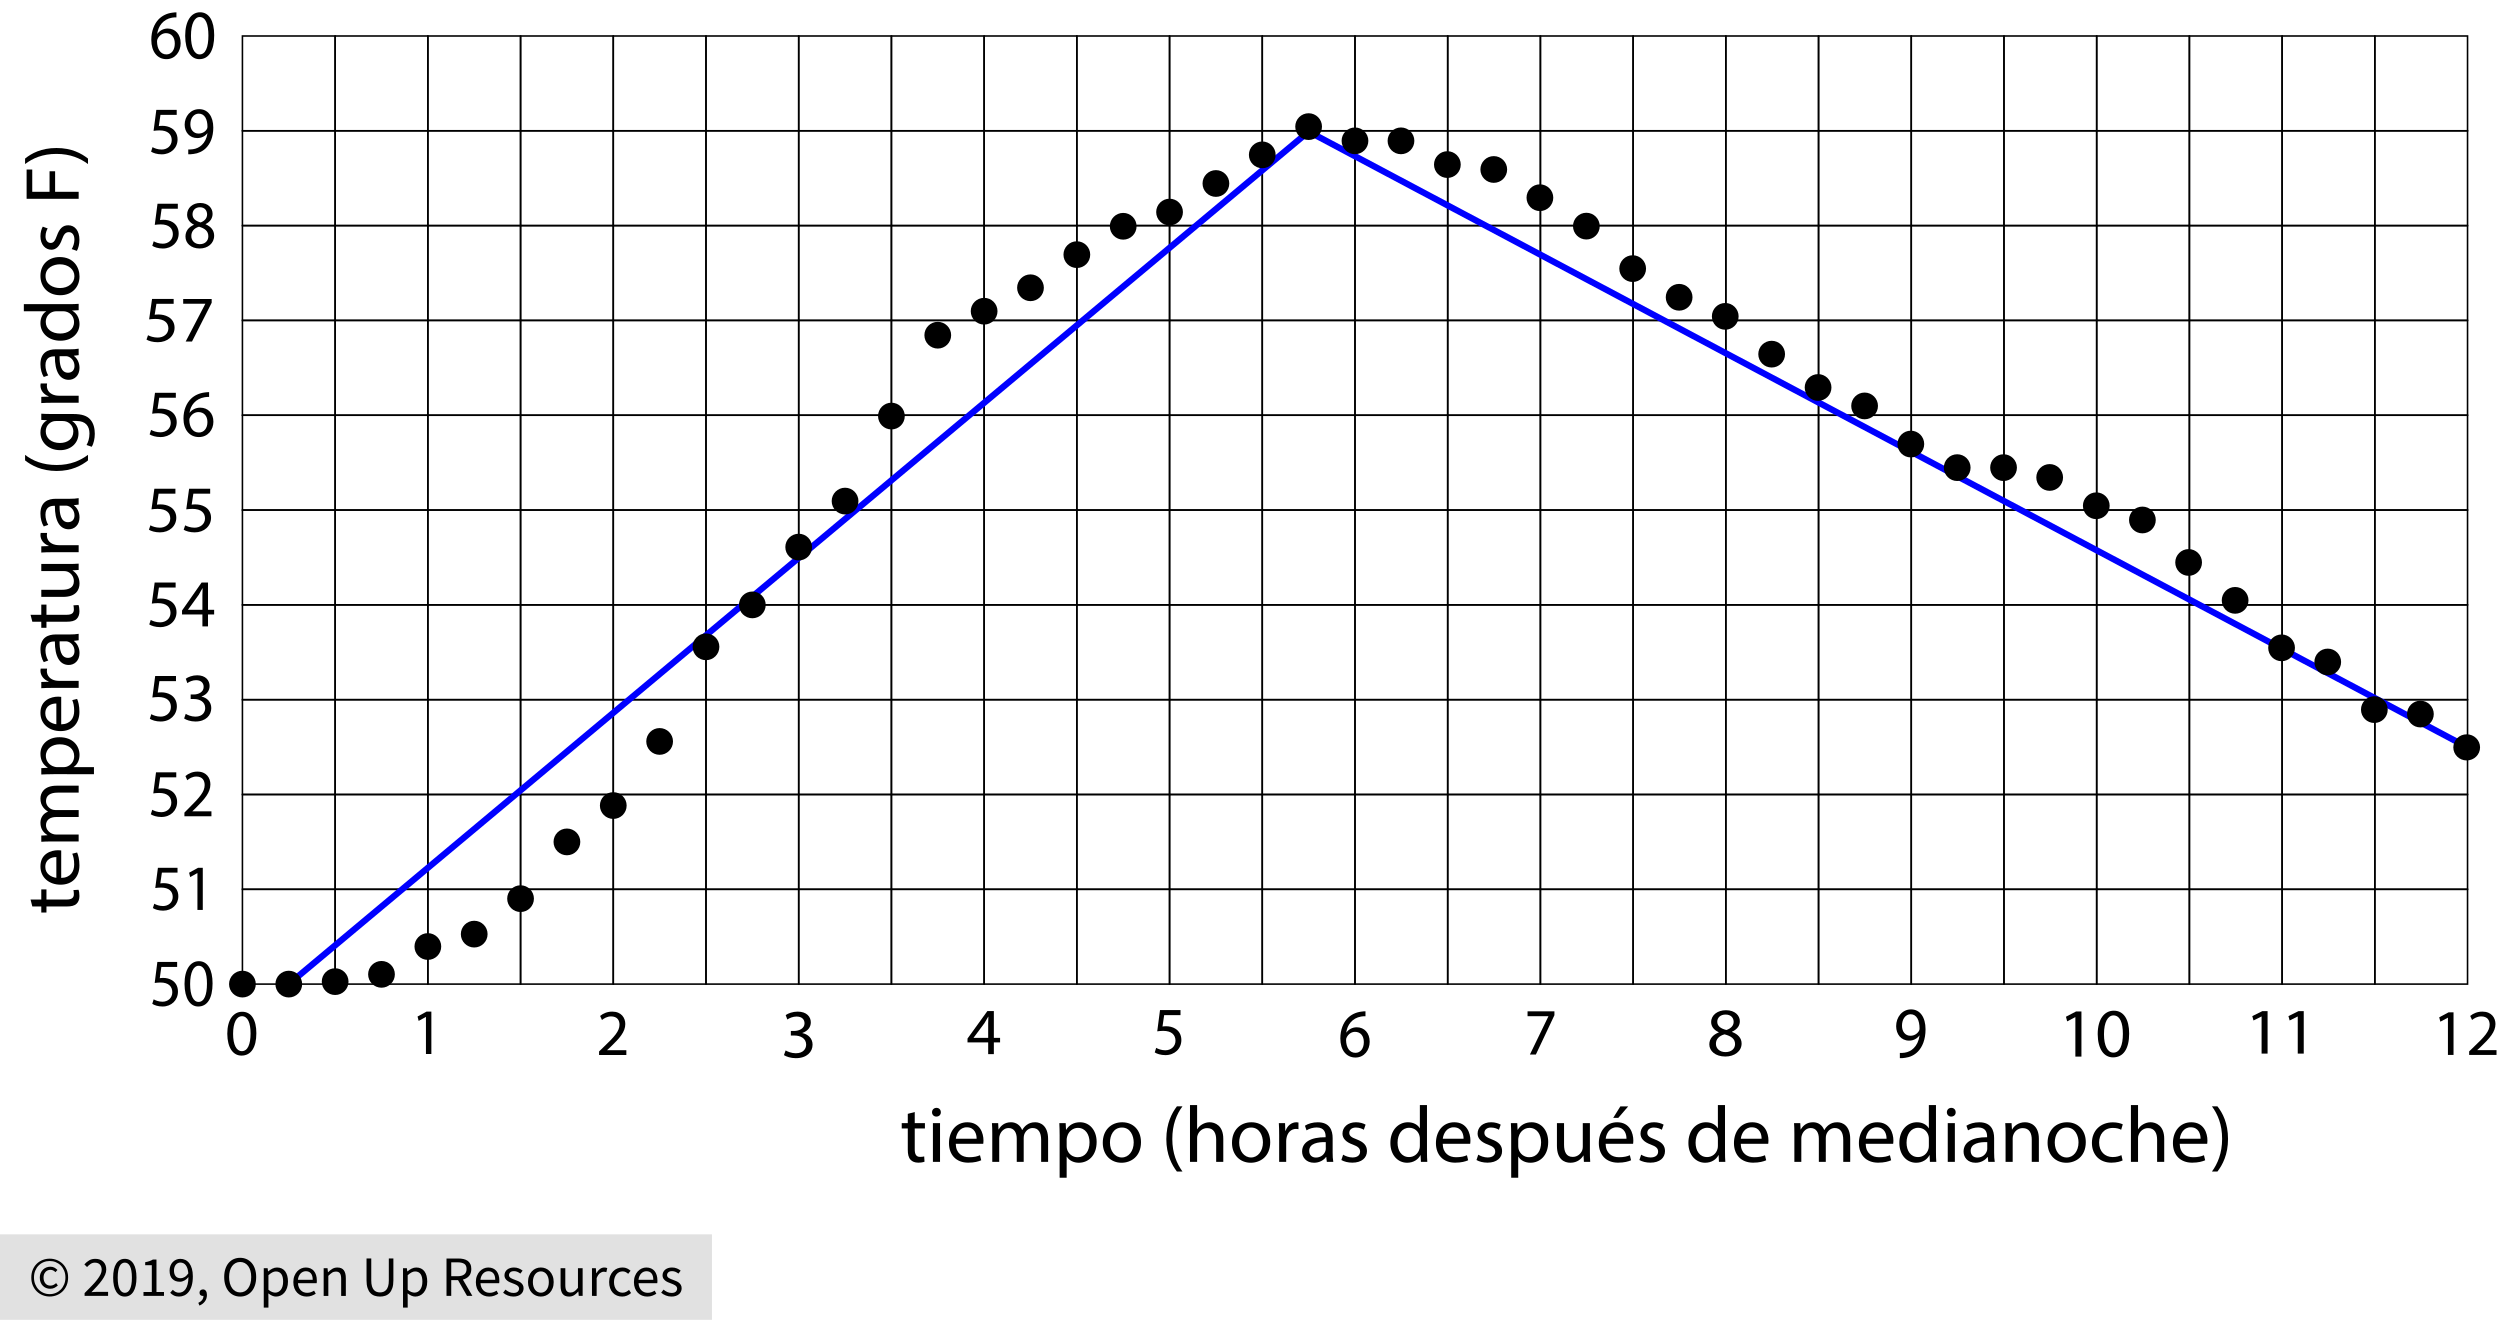 <?xml version="1.0" encoding="utf-8"?>
<!-- Generator: Adobe Illustrator 23.0.3, SVG Export Plug-In . SVG Version: 6.00 Build 0)  -->
<svg version="1.1" xmlns="http://www.w3.org/2000/svg" xmlns:xlink="http://www.w3.org/1999/xlink" x="0px" y="0px"
	 viewBox="0 0 394.709 208.38" style="enable-background:new 0 0 394.709 208.38;" xml:space="preserve">
<style type="text/css">
	.st0{fill:#E1E1E1;}
	.st1{fill:none;stroke:#000000;stroke-width:0.25;stroke-miterlimit:10;}
	.st2{fill:none;stroke:#0000FF;stroke-miterlimit:10;}
	.st3{fill:#0695C8;stroke:#0000FF;stroke-miterlimit:10;}
</style>
<g id="Copyright">
	<rect y="194.88" class="st0" width="112.408" height="13.5"/>
	<g>
		<path d="M7.848,204.7c-0.39,0-0.762-0.071-1.116-0.211c-0.354-0.141-0.663-0.342-0.927-0.603c-0.264-0.261-0.474-0.576-0.63-0.945
			c-0.156-0.369-0.234-0.784-0.234-1.247c0-0.456,0.078-0.867,0.234-1.233c0.156-0.366,0.366-0.678,0.63-0.936
			c0.264-0.258,0.573-0.456,0.927-0.594s0.726-0.207,1.116-0.207c0.39,0,0.76,0.069,1.111,0.207s0.66,0.336,0.927,0.594
			c0.267,0.258,0.478,0.57,0.634,0.936c0.156,0.366,0.234,0.777,0.234,1.233c0,0.462-0.078,0.878-0.234,1.247
			c-0.156,0.369-0.368,0.684-0.634,0.945c-0.267,0.261-0.576,0.462-0.927,0.603C8.608,204.629,8.238,204.7,7.848,204.7z
			 M7.848,204.322c0.342,0,0.663-0.063,0.963-0.189c0.3-0.126,0.562-0.305,0.788-0.536s0.403-0.507,0.535-0.828
			c0.132-0.321,0.198-0.68,0.198-1.076c0-0.39-0.066-0.745-0.198-1.066c-0.132-0.321-0.31-0.595-0.535-0.823
			s-0.488-0.404-0.788-0.527c-0.3-0.123-0.621-0.184-0.963-0.184c-0.342,0-0.663,0.062-0.963,0.184
			c-0.3,0.123-0.562,0.299-0.787,0.527c-0.225,0.228-0.404,0.502-0.536,0.823c-0.132,0.321-0.198,0.677-0.198,1.066
			c0,0.396,0.066,0.755,0.198,1.076c0.132,0.321,0.311,0.597,0.536,0.828c0.225,0.231,0.487,0.409,0.787,0.536
			C7.185,204.259,7.506,204.322,7.848,204.322z M7.92,203.476c-0.228,0-0.441-0.041-0.639-0.122
			c-0.198-0.081-0.372-0.198-0.522-0.351c-0.15-0.153-0.267-0.339-0.351-0.558c-0.084-0.219-0.126-0.47-0.126-0.752
			c0-0.258,0.046-0.492,0.139-0.702c0.093-0.21,0.216-0.39,0.369-0.54s0.33-0.264,0.531-0.342c0.201-0.078,0.41-0.117,0.625-0.117
			c0.252,0,0.467,0.049,0.644,0.148c0.177,0.099,0.338,0.221,0.481,0.364l-0.315,0.351c-0.12-0.12-0.241-0.211-0.364-0.274
			s-0.263-0.094-0.418-0.094c-0.33,0-0.596,0.112-0.796,0.337c-0.201,0.225-0.302,0.515-0.302,0.868c0,0.396,0.098,0.71,0.292,0.941
			s0.455,0.346,0.778,0.346c0.192,0,0.36-0.037,0.504-0.112s0.282-0.169,0.414-0.284l0.27,0.378
			c-0.168,0.144-0.345,0.266-0.531,0.365S8.19,203.476,7.92,203.476z"/>
		<path d="M13.356,204.601v-0.441c0.432-0.432,0.816-0.822,1.152-1.17c0.336-0.348,0.618-0.671,0.846-0.968s0.402-0.57,0.522-0.819
			s0.18-0.491,0.18-0.725c0-0.33-0.09-0.6-0.27-0.81c-0.18-0.21-0.453-0.315-0.819-0.315c-0.24,0-0.462,0.067-0.666,0.203
			c-0.204,0.135-0.39,0.298-0.558,0.49l-0.423-0.423c0.24-0.264,0.495-0.476,0.765-0.634c0.27-0.159,0.594-0.239,0.972-0.239
			c0.534,0,0.954,0.155,1.26,0.463c0.306,0.309,0.459,0.719,0.459,1.229c0,0.27-0.058,0.542-0.175,0.815s-0.279,0.555-0.486,0.846
			s-0.453,0.594-0.738,0.909s-0.598,0.649-0.94,1.003c0.156-0.012,0.318-0.024,0.486-0.036c0.168-0.012,0.327-0.018,0.477-0.018
			h1.665v0.639H13.356z"/>
		<path d="M19.71,204.708c-0.582,0-1.035-0.258-1.359-0.774c-0.324-0.516-0.486-1.257-0.486-2.223c0-0.966,0.162-1.701,0.486-2.205
			c0.324-0.504,0.777-0.756,1.359-0.756c0.576,0,1.026,0.252,1.35,0.756c0.324,0.504,0.486,1.239,0.486,2.205
			c0,0.966-0.162,1.707-0.486,2.223C20.736,204.451,20.286,204.708,19.71,204.708z M19.71,204.115c0.167,0,0.319-0.046,0.454-0.14
			c0.135-0.093,0.252-0.237,0.351-0.432c0.099-0.195,0.176-0.444,0.229-0.747c0.054-0.303,0.081-0.664,0.081-1.084
			c0-0.42-0.027-0.78-0.081-1.08c-0.054-0.3-0.13-0.544-0.229-0.733s-0.216-0.328-0.351-0.418c-0.135-0.09-0.287-0.135-0.454-0.135
			c-0.168,0-0.321,0.045-0.459,0.135c-0.138,0.09-0.257,0.229-0.356,0.418c-0.099,0.189-0.175,0.434-0.229,0.733
			c-0.054,0.3-0.081,0.66-0.081,1.08c0,0.84,0.104,1.451,0.31,1.832C19.102,203.924,19.374,204.115,19.71,204.115z"/>
		<path d="M22.653,204.601v-0.612h1.314v-4.23h-1.044v-0.477c0.264-0.048,0.494-0.106,0.688-0.176
			c0.195-0.069,0.371-0.151,0.526-0.248h0.567v5.13h1.188v0.612H22.653z"/>
		<path d="M28.26,204.708c-0.306,0-0.575-0.057-0.806-0.171s-0.425-0.258-0.581-0.432l0.414-0.468
			c0.12,0.138,0.262,0.249,0.427,0.333s0.338,0.126,0.518,0.126c0.204,0,0.396-0.042,0.576-0.126s0.339-0.224,0.477-0.418
			c0.138-0.195,0.249-0.449,0.333-0.761s0.129-0.699,0.135-1.161c-0.18,0.229-0.39,0.408-0.63,0.54
			c-0.24,0.132-0.48,0.198-0.72,0.198c-0.498,0-0.894-0.147-1.188-0.441s-0.441-0.738-0.441-1.332c0-0.276,0.045-0.527,0.135-0.751
			c0.09-0.225,0.211-0.418,0.364-0.581c0.153-0.162,0.333-0.288,0.54-0.378c0.207-0.09,0.424-0.135,0.652-0.135
			c0.282,0,0.545,0.057,0.788,0.171c0.243,0.114,0.453,0.287,0.63,0.518c0.177,0.231,0.315,0.519,0.414,0.864
			c0.099,0.345,0.149,0.749,0.149,1.21c0,0.576-0.06,1.066-0.18,1.471c-0.12,0.405-0.282,0.735-0.486,0.99
			c-0.204,0.255-0.437,0.441-0.698,0.558C28.822,204.65,28.547,204.708,28.26,204.708z M28.53,201.811
			c0.192,0,0.394-0.06,0.607-0.18c0.213-0.12,0.412-0.315,0.598-0.585c-0.048-0.564-0.18-0.99-0.396-1.278
			c-0.216-0.288-0.507-0.432-0.873-0.432c-0.138,0-0.269,0.03-0.391,0.09c-0.123,0.06-0.229,0.146-0.32,0.256
			c-0.09,0.111-0.161,0.245-0.211,0.4c-0.051,0.156-0.076,0.327-0.076,0.513c0,0.378,0.087,0.675,0.261,0.891
			C27.902,201.703,28.169,201.811,28.53,201.811z"/>
		<path d="M31.491,206.13l-0.18-0.432c0.258-0.114,0.459-0.266,0.603-0.455s0.213-0.404,0.207-0.644
			c-0.018,0.006-0.048,0.009-0.09,0.009c-0.144,0-0.269-0.043-0.374-0.13s-0.158-0.214-0.158-0.382c0-0.162,0.054-0.29,0.162-0.383
			c0.108-0.093,0.237-0.139,0.387-0.139c0.192,0,0.343,0.078,0.455,0.234c0.111,0.156,0.167,0.369,0.167,0.639
			c0,0.39-0.105,0.729-0.315,1.017C32.145,205.752,31.856,205.975,31.491,206.13z"/>
		<path d="M37.917,204.708c-0.372,0-0.712-0.072-1.021-0.216s-0.574-0.35-0.796-0.617c-0.222-0.267-0.395-0.591-0.518-0.972
			c-0.123-0.381-0.185-0.809-0.185-1.283s0.062-0.898,0.185-1.273s0.295-0.693,0.518-0.954c0.222-0.261,0.487-0.46,0.796-0.599
			c0.309-0.138,0.649-0.207,1.021-0.207s0.712,0.071,1.021,0.212c0.309,0.141,0.576,0.342,0.801,0.603
			c0.225,0.261,0.399,0.579,0.522,0.954c0.123,0.375,0.185,0.797,0.185,1.265c0,0.474-0.062,0.901-0.185,1.283
			c-0.123,0.381-0.297,0.705-0.522,0.972c-0.225,0.267-0.492,0.473-0.801,0.617S38.289,204.708,37.917,204.708z M37.917,204.052
			c0.264,0,0.502-0.057,0.716-0.171c0.213-0.114,0.396-0.277,0.549-0.49s0.271-0.468,0.355-0.765s0.126-0.631,0.126-1.003
			c0-0.366-0.042-0.696-0.126-0.99c-0.084-0.293-0.203-0.542-0.355-0.747s-0.336-0.362-0.549-0.473
			c-0.213-0.111-0.452-0.167-0.716-0.167c-0.264,0-0.502,0.056-0.715,0.167s-0.396,0.269-0.549,0.473
			c-0.153,0.204-0.271,0.453-0.355,0.747c-0.084,0.294-0.126,0.625-0.126,0.99c0,0.372,0.042,0.707,0.126,1.003
			c0.084,0.297,0.202,0.552,0.355,0.765c0.153,0.213,0.336,0.376,0.549,0.49C37.414,203.995,37.653,204.052,37.917,204.052z"/>
		<path d="M41.642,206.446v-6.219h0.612l0.063,0.504h0.027c0.198-0.168,0.416-0.312,0.652-0.432c0.237-0.12,0.485-0.18,0.743-0.18
			c0.282,0,0.531,0.053,0.747,0.157c0.216,0.105,0.396,0.255,0.54,0.45s0.253,0.429,0.329,0.702
			c0.075,0.273,0.112,0.581,0.112,0.922c0,0.372-0.051,0.704-0.153,0.995c-0.102,0.291-0.24,0.539-0.414,0.742
			c-0.174,0.204-0.375,0.359-0.603,0.464c-0.228,0.104-0.468,0.157-0.72,0.157c-0.204,0-0.406-0.045-0.607-0.135
			c-0.201-0.09-0.403-0.213-0.607-0.369l0.018,0.765v1.476H41.642z M43.451,204.087c0.18,0,0.347-0.041,0.5-0.121
			c0.153-0.081,0.285-0.195,0.396-0.342s0.198-0.329,0.261-0.544s0.094-0.459,0.094-0.729c0-0.24-0.021-0.459-0.063-0.657
			c-0.042-0.198-0.109-0.367-0.202-0.508c-0.093-0.141-0.213-0.25-0.36-0.329c-0.147-0.078-0.322-0.117-0.526-0.117
			c-0.186,0-0.374,0.051-0.562,0.153s-0.392,0.249-0.607,0.441v2.295c0.198,0.168,0.39,0.287,0.576,0.355
			C43.142,204.053,43.307,204.087,43.451,204.087z"/>
		<path d="M48.411,204.708c-0.294,0-0.569-0.053-0.824-0.157c-0.255-0.105-0.477-0.255-0.666-0.45s-0.337-0.434-0.445-0.715
			c-0.108-0.282-0.162-0.603-0.162-0.963c0-0.36,0.055-0.682,0.167-0.967c0.111-0.285,0.258-0.526,0.441-0.725
			c0.183-0.198,0.392-0.349,0.625-0.455c0.234-0.104,0.477-0.157,0.729-0.157c0.276,0,0.523,0.048,0.743,0.144
			c0.219,0.096,0.402,0.234,0.549,0.414c0.147,0.18,0.259,0.396,0.337,0.648s0.117,0.534,0.117,0.846
			c0,0.078-0.001,0.155-0.004,0.229c-0.003,0.075-0.011,0.14-0.022,0.194h-2.952c0.03,0.468,0.175,0.838,0.437,1.111
			c0.261,0.273,0.602,0.41,1.021,0.41c0.21,0,0.403-0.032,0.581-0.095c0.177-0.063,0.346-0.146,0.508-0.248l0.261,0.486
			c-0.192,0.12-0.405,0.225-0.639,0.315C48.978,204.664,48.71,204.708,48.411,204.708z M47.033,202.062h2.34
			c0-0.444-0.095-0.781-0.284-1.012s-0.455-0.347-0.796-0.347c-0.156,0-0.305,0.03-0.445,0.09c-0.141,0.06-0.269,0.148-0.383,0.266
			s-0.208,0.26-0.283,0.428C47.107,201.655,47.057,201.847,47.033,202.062z"/>
		<path d="M51.101,204.601v-4.374h0.612l0.063,0.63h0.027c0.21-0.21,0.431-0.385,0.662-0.526s0.5-0.211,0.806-0.211
			c0.462,0,0.799,0.144,1.012,0.432c0.213,0.288,0.319,0.714,0.319,1.278v2.772h-0.738v-2.673c0-0.414-0.066-0.712-0.198-0.896
			c-0.132-0.183-0.342-0.274-0.63-0.274c-0.228,0-0.429,0.057-0.603,0.171c-0.174,0.114-0.372,0.282-0.594,0.504v3.168H51.101z"/>
		<path d="M59.994,204.708c-0.3,0-0.581-0.043-0.842-0.13c-0.261-0.087-0.486-0.231-0.675-0.432
			c-0.189-0.201-0.337-0.463-0.446-0.788c-0.108-0.324-0.162-0.723-0.162-1.197v-3.465h0.747v3.483c0,0.354,0.036,0.651,0.108,0.891
			c0.072,0.24,0.169,0.432,0.292,0.576c0.123,0.144,0.268,0.248,0.437,0.311c0.167,0.063,0.348,0.095,0.54,0.095
			c0.198,0,0.381-0.032,0.549-0.095s0.315-0.167,0.441-0.311s0.225-0.336,0.297-0.576c0.072-0.24,0.108-0.537,0.108-0.891v-3.483
			h0.72v3.465c0,0.474-0.054,0.873-0.162,1.197c-0.108,0.324-0.256,0.587-0.445,0.788c-0.189,0.201-0.413,0.345-0.67,0.432
			C60.572,204.665,60.293,204.708,59.994,204.708z"/>
		<path d="M63.629,206.446v-6.219h0.612l0.063,0.504h0.027c0.198-0.168,0.416-0.312,0.652-0.432c0.237-0.12,0.485-0.18,0.743-0.18
			c0.282,0,0.531,0.053,0.747,0.157c0.216,0.105,0.396,0.255,0.54,0.45s0.253,0.429,0.329,0.702
			c0.075,0.273,0.112,0.581,0.112,0.922c0,0.372-0.051,0.704-0.153,0.995c-0.102,0.291-0.24,0.539-0.414,0.742
			c-0.174,0.204-0.375,0.359-0.603,0.464c-0.228,0.104-0.468,0.157-0.72,0.157c-0.204,0-0.406-0.045-0.607-0.135
			c-0.201-0.09-0.403-0.213-0.607-0.369l0.018,0.765v1.476H63.629z M65.438,204.087c0.18,0,0.347-0.041,0.5-0.121
			c0.153-0.081,0.285-0.195,0.396-0.342s0.198-0.329,0.261-0.544s0.094-0.459,0.094-0.729c0-0.24-0.021-0.459-0.063-0.657
			c-0.042-0.198-0.109-0.367-0.202-0.508c-0.093-0.141-0.213-0.25-0.36-0.329c-0.147-0.078-0.322-0.117-0.526-0.117
			c-0.186,0-0.374,0.051-0.562,0.153s-0.392,0.249-0.607,0.441v2.295c0.198,0.168,0.39,0.287,0.576,0.355
			C65.129,204.053,65.294,204.087,65.438,204.087z"/>
		<path d="M70.496,204.601v-5.904h1.845c0.3,0,0.578,0.028,0.833,0.085c0.255,0.057,0.474,0.151,0.657,0.283
			c0.183,0.132,0.325,0.303,0.427,0.513s0.153,0.468,0.153,0.774c0,0.462-0.12,0.831-0.36,1.107
			c-0.24,0.276-0.564,0.465-0.972,0.567l1.503,2.574h-0.846l-1.422-2.493h-1.071v2.493H70.496z M71.243,201.496h0.99
			c0.462,0,0.816-0.095,1.062-0.284s0.369-0.475,0.369-0.859c0-0.39-0.123-0.663-0.369-0.819c-0.246-0.156-0.6-0.234-1.062-0.234
			h-0.99V201.496z"/>
		<path d="M77.228,204.708c-0.294,0-0.569-0.053-0.824-0.157c-0.255-0.105-0.477-0.255-0.666-0.45s-0.337-0.434-0.445-0.715
			c-0.108-0.282-0.162-0.603-0.162-0.963c0-0.36,0.055-0.682,0.167-0.967c0.111-0.285,0.258-0.526,0.441-0.725
			c0.183-0.198,0.392-0.349,0.625-0.455c0.234-0.104,0.477-0.157,0.729-0.157c0.276,0,0.523,0.048,0.743,0.144
			c0.219,0.096,0.402,0.234,0.549,0.414c0.147,0.18,0.259,0.396,0.337,0.648s0.117,0.534,0.117,0.846
			c0,0.078-0.001,0.155-0.004,0.229c-0.003,0.075-0.011,0.14-0.022,0.194H75.86c0.03,0.468,0.175,0.838,0.437,1.111
			c0.261,0.273,0.602,0.41,1.021,0.41c0.21,0,0.403-0.032,0.581-0.095c0.177-0.063,0.346-0.146,0.508-0.248l0.261,0.486
			c-0.192,0.12-0.405,0.225-0.639,0.315C77.795,204.664,77.528,204.708,77.228,204.708z M75.851,202.062h2.34
			c0-0.444-0.095-0.781-0.284-1.012s-0.455-0.347-0.796-0.347c-0.156,0-0.305,0.03-0.445,0.09c-0.141,0.06-0.269,0.148-0.383,0.266
			s-0.208,0.26-0.283,0.428C75.924,201.655,75.875,201.847,75.851,202.062z"/>
		<path d="M81.062,204.708c-0.312,0-0.609-0.057-0.891-0.171c-0.282-0.114-0.528-0.258-0.738-0.432l0.369-0.495
			c0.192,0.156,0.388,0.282,0.589,0.378c0.201,0.096,0.434,0.144,0.698,0.144c0.288,0,0.504-0.066,0.648-0.198
			s0.216-0.294,0.216-0.486c0-0.114-0.03-0.213-0.09-0.297c-0.06-0.083-0.137-0.157-0.229-0.22c-0.093-0.063-0.2-0.119-0.32-0.167
			s-0.24-0.096-0.36-0.144c-0.156-0.054-0.312-0.115-0.468-0.185c-0.156-0.069-0.296-0.153-0.418-0.252
			c-0.123-0.099-0.224-0.214-0.302-0.347c-0.078-0.132-0.117-0.291-0.117-0.477c0-0.174,0.035-0.337,0.104-0.49
			c0.069-0.153,0.168-0.285,0.297-0.396c0.129-0.111,0.286-0.198,0.472-0.261s0.396-0.094,0.63-0.094
			c0.276,0,0.529,0.048,0.76,0.144c0.231,0.096,0.431,0.213,0.599,0.351l-0.351,0.468c-0.15-0.114-0.306-0.207-0.468-0.279
			c-0.162-0.072-0.339-0.108-0.531-0.108c-0.276,0-0.479,0.063-0.607,0.189c-0.129,0.126-0.193,0.273-0.193,0.441
			c0,0.102,0.027,0.19,0.081,0.265c0.054,0.075,0.126,0.141,0.216,0.198s0.193,0.108,0.311,0.153
			c0.117,0.045,0.238,0.092,0.364,0.14c0.156,0.06,0.313,0.123,0.473,0.189c0.159,0.066,0.301,0.148,0.427,0.248
			s0.229,0.221,0.311,0.364c0.081,0.144,0.122,0.318,0.122,0.522c0,0.18-0.035,0.348-0.104,0.504
			c-0.069,0.156-0.171,0.294-0.306,0.414c-0.135,0.12-0.303,0.214-0.504,0.283S81.319,204.708,81.062,204.708z"/>
		<path d="M85.391,204.708c-0.27,0-0.526-0.051-0.77-0.153s-0.458-0.25-0.644-0.446c-0.186-0.195-0.334-0.435-0.445-0.72
			c-0.111-0.285-0.167-0.607-0.167-0.968c0-0.366,0.055-0.691,0.167-0.976c0.111-0.285,0.259-0.527,0.445-0.725
			c0.186-0.198,0.4-0.348,0.644-0.45s0.5-0.153,0.77-0.153s0.526,0.051,0.77,0.153s0.458,0.252,0.644,0.45
			c0.186,0.198,0.334,0.439,0.445,0.725c0.111,0.285,0.167,0.61,0.167,0.976c0,0.36-0.055,0.683-0.167,0.968
			c-0.111,0.285-0.259,0.525-0.445,0.72c-0.186,0.195-0.4,0.344-0.644,0.446S85.661,204.708,85.391,204.708z M85.391,204.097
			c0.186,0,0.357-0.041,0.513-0.122c0.156-0.081,0.289-0.195,0.4-0.342c0.111-0.147,0.196-0.323,0.256-0.527
			c0.06-0.204,0.09-0.432,0.09-0.684c0-0.252-0.03-0.481-0.09-0.688s-0.146-0.385-0.256-0.535c-0.111-0.15-0.245-0.266-0.4-0.347
			c-0.156-0.081-0.327-0.122-0.513-0.122s-0.357,0.041-0.513,0.122c-0.156,0.081-0.29,0.197-0.4,0.347s-0.196,0.328-0.256,0.535
			s-0.09,0.437-0.09,0.688c0,0.252,0.03,0.48,0.09,0.684c0.06,0.204,0.146,0.38,0.256,0.527s0.245,0.261,0.4,0.342
			C85.034,204.056,85.205,204.097,85.391,204.097z"/>
		<path d="M89.846,204.708c-0.468,0-0.809-0.144-1.021-0.432c-0.213-0.288-0.32-0.714-0.32-1.278v-2.772h0.747v2.673
			c0,0.414,0.064,0.713,0.194,0.896c0.129,0.183,0.337,0.275,0.625,0.275c0.228,0,0.429-0.059,0.603-0.176
			c0.174-0.117,0.366-0.304,0.576-0.562v-3.105h0.738v4.374h-0.612l-0.063-0.684h-0.027c-0.204,0.24-0.418,0.432-0.644,0.576
			S90.151,204.708,89.846,204.708z"/>
		<path d="M93.463,204.601v-4.374h0.612l0.063,0.792h0.027c0.15-0.276,0.332-0.495,0.544-0.657c0.213-0.162,0.446-0.243,0.698-0.243
			c0.174,0,0.33,0.03,0.468,0.09l-0.144,0.648c-0.072-0.024-0.138-0.042-0.198-0.054c-0.06-0.012-0.135-0.018-0.225-0.018
			c-0.186,0-0.379,0.075-0.581,0.225s-0.376,0.411-0.526,0.783v2.808H93.463z"/>
		<path d="M98.224,204.708c-0.288,0-0.558-0.051-0.81-0.153c-0.252-0.102-0.469-0.25-0.652-0.446
			c-0.183-0.195-0.327-0.435-0.432-0.72s-0.157-0.607-0.157-0.968c0-0.366,0.057-0.691,0.171-0.976
			c0.114-0.285,0.267-0.527,0.459-0.725c0.192-0.198,0.416-0.348,0.67-0.45s0.523-0.153,0.806-0.153
			c0.288,0,0.534,0.051,0.738,0.153s0.384,0.222,0.54,0.36l-0.378,0.486c-0.126-0.114-0.259-0.207-0.4-0.279
			c-0.141-0.072-0.298-0.108-0.473-0.108c-0.198,0-0.381,0.041-0.549,0.122s-0.312,0.197-0.432,0.347s-0.214,0.328-0.283,0.535
			c-0.069,0.207-0.104,0.437-0.104,0.688c0,0.252,0.033,0.48,0.099,0.684c0.066,0.204,0.158,0.38,0.275,0.527
			c0.117,0.147,0.259,0.261,0.427,0.342s0.351,0.122,0.549,0.122c0.204,0,0.392-0.043,0.562-0.13
			c0.171-0.087,0.326-0.19,0.464-0.311l0.324,0.495c-0.198,0.174-0.417,0.311-0.657,0.41
			C98.74,204.659,98.488,204.708,98.224,204.708z"/>
		<path d="M102.185,204.708c-0.294,0-0.569-0.053-0.824-0.157c-0.255-0.105-0.477-0.255-0.666-0.45s-0.337-0.434-0.445-0.715
			c-0.108-0.282-0.162-0.603-0.162-0.963c0-0.36,0.055-0.682,0.167-0.967c0.111-0.285,0.258-0.526,0.441-0.725
			c0.183-0.198,0.392-0.349,0.625-0.455c0.234-0.104,0.477-0.157,0.729-0.157c0.276,0,0.523,0.048,0.743,0.144
			c0.219,0.096,0.402,0.234,0.549,0.414c0.147,0.18,0.259,0.396,0.337,0.648s0.117,0.534,0.117,0.846
			c0,0.078-0.001,0.155-0.004,0.229c-0.003,0.075-0.011,0.14-0.022,0.194h-2.952c0.03,0.468,0.175,0.838,0.437,1.111
			c0.261,0.273,0.602,0.41,1.021,0.41c0.21,0,0.403-0.032,0.581-0.095c0.177-0.063,0.346-0.146,0.508-0.248l0.261,0.486
			c-0.192,0.12-0.405,0.225-0.639,0.315C102.751,204.664,102.484,204.708,102.185,204.708z M100.807,202.062h2.34
			c0-0.444-0.095-0.781-0.284-1.012s-0.455-0.347-0.796-0.347c-0.156,0-0.305,0.03-0.445,0.09c-0.141,0.06-0.269,0.148-0.383,0.266
			s-0.208,0.26-0.283,0.428C100.881,201.655,100.831,201.847,100.807,202.062z"/>
		<path d="M106.018,204.708c-0.312,0-0.609-0.057-0.891-0.171c-0.282-0.114-0.528-0.258-0.738-0.432l0.369-0.495
			c0.192,0.156,0.388,0.282,0.589,0.378c0.201,0.096,0.434,0.144,0.698,0.144c0.288,0,0.504-0.066,0.648-0.198
			s0.216-0.294,0.216-0.486c0-0.114-0.03-0.213-0.09-0.297c-0.06-0.083-0.137-0.157-0.229-0.22c-0.093-0.063-0.2-0.119-0.32-0.167
			s-0.24-0.096-0.36-0.144c-0.156-0.054-0.312-0.115-0.468-0.185c-0.156-0.069-0.296-0.153-0.418-0.252
			c-0.123-0.099-0.224-0.214-0.302-0.347c-0.078-0.132-0.117-0.291-0.117-0.477c0-0.174,0.035-0.337,0.104-0.49
			c0.069-0.153,0.168-0.285,0.297-0.396c0.129-0.111,0.286-0.198,0.472-0.261s0.396-0.094,0.63-0.094
			c0.276,0,0.529,0.048,0.76,0.144c0.231,0.096,0.431,0.213,0.599,0.351l-0.351,0.468c-0.15-0.114-0.306-0.207-0.468-0.279
			c-0.162-0.072-0.339-0.108-0.531-0.108c-0.276,0-0.479,0.063-0.607,0.189c-0.129,0.126-0.193,0.273-0.193,0.441
			c0,0.102,0.027,0.19,0.081,0.265c0.054,0.075,0.126,0.141,0.216,0.198s0.193,0.108,0.311,0.153
			c0.117,0.045,0.238,0.092,0.364,0.14c0.156,0.06,0.313,0.123,0.473,0.189c0.159,0.066,0.301,0.148,0.427,0.248
			s0.229,0.221,0.311,0.364c0.081,0.144,0.122,0.318,0.122,0.522c0,0.18-0.035,0.348-0.104,0.504
			c-0.069,0.156-0.171,0.294-0.306,0.414c-0.135,0.12-0.303,0.214-0.504,0.283S106.276,204.708,106.018,204.708z"/>
	</g>
</g>
<g id="Graph">
	<rect x="38.275" y="5.683" class="st1" width="14.638" height="14.96"/>
	<rect x="52.913" y="5.683" class="st1" width="14.638" height="14.96"/>
	<rect x="67.551" y="5.683" class="st1" width="14.638" height="14.96"/>
	<rect x="82.188" y="5.683" class="st1" width="14.638" height="14.96"/>
	<rect x="96.826" y="5.683" class="st1" width="14.638" height="14.96"/>
	<rect x="111.464" y="5.683" class="st1" width="14.638" height="14.96"/>
	<rect x="126.102" y="5.683" class="st1" width="14.638" height="14.96"/>
	<rect x="140.74" y="5.683" class="st1" width="14.638" height="14.96"/>
	<rect x="155.378" y="5.683" class="st1" width="14.638" height="14.96"/>
	<rect x="170.016" y="5.683" class="st1" width="14.638" height="14.96"/>
	<rect x="184.654" y="5.683" class="st1" width="14.638" height="14.96"/>
	<rect x="199.291" y="5.683" class="st1" width="14.638" height="14.96"/>
	<rect x="213.929" y="5.683" class="st1" width="14.638" height="14.96"/>
	<rect x="228.567" y="5.683" class="st1" width="14.638" height="14.96"/>
	<rect x="243.205" y="5.683" class="st1" width="14.638" height="14.96"/>
	<rect x="257.843" y="5.683" class="st1" width="14.638" height="14.96"/>
	<rect x="272.481" y="5.683" class="st1" width="14.638" height="14.96"/>
	<rect x="287.119" y="5.683" class="st1" width="14.638" height="14.96"/>
	<rect x="301.756" y="5.683" class="st1" width="14.638" height="14.96"/>
	<rect x="316.394" y="5.683" class="st1" width="14.638" height="14.96"/>
	<rect x="331.032" y="5.683" class="st1" width="14.638" height="14.96"/>
	<rect x="345.67" y="5.683" class="st1" width="14.638" height="14.96"/>
	<rect x="360.308" y="5.683" class="st1" width="14.638" height="14.96"/>
	<rect x="374.946" y="5.683" class="st1" width="14.638" height="14.96"/>
	<rect x="38.275" y="20.653" class="st1" width="14.638" height="14.96"/>
	<rect x="52.913" y="20.653" class="st1" width="14.638" height="14.96"/>
	<rect x="67.551" y="20.653" class="st1" width="14.638" height="14.96"/>
	<rect x="82.188" y="20.653" class="st1" width="14.638" height="14.96"/>
	<rect x="96.826" y="20.653" class="st1" width="14.638" height="14.96"/>
	<rect x="111.464" y="20.653" class="st1" width="14.638" height="14.96"/>
	<rect x="126.102" y="20.653" class="st1" width="14.638" height="14.96"/>
	<rect x="140.74" y="20.653" class="st1" width="14.638" height="14.96"/>
	<rect x="155.378" y="20.653" class="st1" width="14.638" height="14.96"/>
	<rect x="170.016" y="20.653" class="st1" width="14.638" height="14.96"/>
	<rect x="184.654" y="20.653" class="st1" width="14.638" height="14.96"/>
	<rect x="199.291" y="20.653" class="st1" width="14.638" height="14.96"/>
	<rect x="213.929" y="20.653" class="st1" width="14.638" height="14.96"/>
	<rect x="228.567" y="20.653" class="st1" width="14.638" height="14.96"/>
	<rect x="243.205" y="20.653" class="st1" width="14.638" height="14.96"/>
	<rect x="257.843" y="20.653" class="st1" width="14.638" height="14.96"/>
	<rect x="272.481" y="20.653" class="st1" width="14.638" height="14.96"/>
	<rect x="287.119" y="20.653" class="st1" width="14.638" height="14.96"/>
	<rect x="301.756" y="20.653" class="st1" width="14.638" height="14.96"/>
	<rect x="316.394" y="20.653" class="st1" width="14.638" height="14.96"/>
	<rect x="331.032" y="20.653" class="st1" width="14.638" height="14.96"/>
	<rect x="345.67" y="20.653" class="st1" width="14.638" height="14.96"/>
	<rect x="360.308" y="20.653" class="st1" width="14.638" height="14.96"/>
	<rect x="374.946" y="20.653" class="st1" width="14.638" height="14.96"/>
	<rect x="38.275" y="35.623" class="st1" width="14.638" height="14.96"/>
	<rect x="52.913" y="35.623" class="st1" width="14.638" height="14.96"/>
	<rect x="67.551" y="35.623" class="st1" width="14.638" height="14.96"/>
	<rect x="82.188" y="35.623" class="st1" width="14.638" height="14.96"/>
	<rect x="96.826" y="35.623" class="st1" width="14.638" height="14.96"/>
	<rect x="111.464" y="35.623" class="st1" width="14.638" height="14.96"/>
	<rect x="126.102" y="35.623" class="st1" width="14.638" height="14.96"/>
	<rect x="140.74" y="35.623" class="st1" width="14.638" height="14.96"/>
	<rect x="155.378" y="35.623" class="st1" width="14.638" height="14.96"/>
	<rect x="170.016" y="35.623" class="st1" width="14.638" height="14.96"/>
	<rect x="184.654" y="35.623" class="st1" width="14.638" height="14.96"/>
	<rect x="199.291" y="35.623" class="st1" width="14.638" height="14.96"/>
	<rect x="213.929" y="35.623" class="st1" width="14.638" height="14.96"/>
	<rect x="228.567" y="35.623" class="st1" width="14.638" height="14.96"/>
	<rect x="243.205" y="35.623" class="st1" width="14.638" height="14.96"/>
	<rect x="257.843" y="35.623" class="st1" width="14.638" height="14.96"/>
	<rect x="272.481" y="35.623" class="st1" width="14.638" height="14.96"/>
	<rect x="287.119" y="35.623" class="st1" width="14.638" height="14.96"/>
	<rect x="301.756" y="35.623" class="st1" width="14.638" height="14.96"/>
	<rect x="316.394" y="35.623" class="st1" width="14.638" height="14.96"/>
	<rect x="331.032" y="35.623" class="st1" width="14.638" height="14.96"/>
	<rect x="345.67" y="35.623" class="st1" width="14.638" height="14.96"/>
	<rect x="360.308" y="35.623" class="st1" width="14.638" height="14.96"/>
	<rect x="374.946" y="35.623" class="st1" width="14.638" height="14.96"/>
	<rect x="38.275" y="50.593" class="st1" width="14.638" height="14.96"/>
	<rect x="52.913" y="50.593" class="st1" width="14.638" height="14.96"/>
	<rect x="67.551" y="50.593" class="st1" width="14.638" height="14.96"/>
	<rect x="82.188" y="50.593" class="st1" width="14.638" height="14.96"/>
	<rect x="96.826" y="50.593" class="st1" width="14.638" height="14.96"/>
	<rect x="111.464" y="50.593" class="st1" width="14.638" height="14.96"/>
	<rect x="126.102" y="50.593" class="st1" width="14.638" height="14.96"/>
	<rect x="140.74" y="50.593" class="st1" width="14.638" height="14.96"/>
	<rect x="155.378" y="50.593" class="st1" width="14.638" height="14.96"/>
	<rect x="170.016" y="50.593" class="st1" width="14.638" height="14.96"/>
	<rect x="184.654" y="50.593" class="st1" width="14.638" height="14.96"/>
	<rect x="199.291" y="50.593" class="st1" width="14.638" height="14.96"/>
	<rect x="213.929" y="50.593" class="st1" width="14.638" height="14.96"/>
	<rect x="228.567" y="50.593" class="st1" width="14.638" height="14.96"/>
	<rect x="243.205" y="50.593" class="st1" width="14.638" height="14.96"/>
	<rect x="257.843" y="50.593" class="st1" width="14.638" height="14.96"/>
	<rect x="272.481" y="50.593" class="st1" width="14.638" height="14.96"/>
	<rect x="287.119" y="50.593" class="st1" width="14.638" height="14.96"/>
	<rect x="301.756" y="50.593" class="st1" width="14.638" height="14.96"/>
	<rect x="316.394" y="50.593" class="st1" width="14.638" height="14.96"/>
	<rect x="331.032" y="50.593" class="st1" width="14.638" height="14.96"/>
	<rect x="345.67" y="50.593" class="st1" width="14.638" height="14.96"/>
	<rect x="360.308" y="50.593" class="st1" width="14.638" height="14.96"/>
	<rect x="374.946" y="50.593" class="st1" width="14.638" height="14.96"/>
	<rect x="38.275" y="65.563" class="st1" width="14.638" height="14.96"/>
	<rect x="52.913" y="65.563" class="st1" width="14.638" height="14.96"/>
	<rect x="67.551" y="65.563" class="st1" width="14.638" height="14.96"/>
	<rect x="82.188" y="65.563" class="st1" width="14.638" height="14.96"/>
	<rect x="96.826" y="65.563" class="st1" width="14.638" height="14.96"/>
	<rect x="111.464" y="65.563" class="st1" width="14.638" height="14.96"/>
	<rect x="126.102" y="65.563" class="st1" width="14.638" height="14.96"/>
	<rect x="140.74" y="65.563" class="st1" width="14.638" height="14.96"/>
	<rect x="155.378" y="65.563" class="st1" width="14.638" height="14.96"/>
	<rect x="170.016" y="65.563" class="st1" width="14.638" height="14.96"/>
	<rect x="184.654" y="65.563" class="st1" width="14.638" height="14.96"/>
	<rect x="199.291" y="65.563" class="st1" width="14.638" height="14.96"/>
	<rect x="213.929" y="65.563" class="st1" width="14.638" height="14.96"/>
	<rect x="228.567" y="65.563" class="st1" width="14.638" height="14.96"/>
	<rect x="243.205" y="65.563" class="st1" width="14.638" height="14.96"/>
	<rect x="257.843" y="65.563" class="st1" width="14.638" height="14.96"/>
	<rect x="272.481" y="65.563" class="st1" width="14.638" height="14.96"/>
	<rect x="287.119" y="65.563" class="st1" width="14.638" height="14.96"/>
	<rect x="301.756" y="65.563" class="st1" width="14.638" height="14.96"/>
	<rect x="316.394" y="65.563" class="st1" width="14.638" height="14.96"/>
	<rect x="331.032" y="65.563" class="st1" width="14.638" height="14.96"/>
	<rect x="345.67" y="65.563" class="st1" width="14.638" height="14.96"/>
	<rect x="360.308" y="65.563" class="st1" width="14.638" height="14.96"/>
	<rect x="374.946" y="65.563" class="st1" width="14.638" height="14.96"/>
	<rect x="38.275" y="80.533" class="st1" width="14.638" height="14.96"/>
	<rect x="52.913" y="80.533" class="st1" width="14.638" height="14.96"/>
	<rect x="67.551" y="80.533" class="st1" width="14.638" height="14.96"/>
	<rect x="82.188" y="80.533" class="st1" width="14.638" height="14.96"/>
	<rect x="96.826" y="80.533" class="st1" width="14.638" height="14.96"/>
	<rect x="111.464" y="80.533" class="st1" width="14.638" height="14.96"/>
	<rect x="126.102" y="80.533" class="st1" width="14.638" height="14.96"/>
	<rect x="140.74" y="80.533" class="st1" width="14.638" height="14.96"/>
	<rect x="155.378" y="80.533" class="st1" width="14.638" height="14.96"/>
	<rect x="170.016" y="80.533" class="st1" width="14.638" height="14.96"/>
	<rect x="184.654" y="80.533" class="st1" width="14.638" height="14.96"/>
	<rect x="199.291" y="80.533" class="st1" width="14.638" height="14.96"/>
	<rect x="213.929" y="80.533" class="st1" width="14.638" height="14.96"/>
	<rect x="228.567" y="80.533" class="st1" width="14.638" height="14.96"/>
	<rect x="243.205" y="80.533" class="st1" width="14.638" height="14.96"/>
	<rect x="257.843" y="80.533" class="st1" width="14.638" height="14.96"/>
	<rect x="272.481" y="80.533" class="st1" width="14.638" height="14.96"/>
	<rect x="287.119" y="80.533" class="st1" width="14.638" height="14.96"/>
	<rect x="301.756" y="80.533" class="st1" width="14.638" height="14.96"/>
	<rect x="316.394" y="80.533" class="st1" width="14.638" height="14.96"/>
	<rect x="331.032" y="80.533" class="st1" width="14.638" height="14.96"/>
	<rect x="345.67" y="80.533" class="st1" width="14.638" height="14.96"/>
	<rect x="360.308" y="80.533" class="st1" width="14.638" height="14.96"/>
	<rect x="374.946" y="80.533" class="st1" width="14.638" height="14.96"/>
	<rect x="38.275" y="95.503" class="st1" width="14.638" height="14.96"/>
	<rect x="52.913" y="95.503" class="st1" width="14.638" height="14.96"/>
	<rect x="67.551" y="95.503" class="st1" width="14.638" height="14.96"/>
	<rect x="82.188" y="95.503" class="st1" width="14.638" height="14.96"/>
	<rect x="96.826" y="95.503" class="st1" width="14.638" height="14.96"/>
	<rect x="111.464" y="95.503" class="st1" width="14.638" height="14.96"/>
	<rect x="126.102" y="95.503" class="st1" width="14.638" height="14.96"/>
	<rect x="140.74" y="95.503" class="st1" width="14.638" height="14.96"/>
	<rect x="155.378" y="95.503" class="st1" width="14.638" height="14.96"/>
	<rect x="170.016" y="95.503" class="st1" width="14.638" height="14.96"/>
	<rect x="184.654" y="95.503" class="st1" width="14.638" height="14.96"/>
	<rect x="199.291" y="95.503" class="st1" width="14.638" height="14.96"/>
	<rect x="213.929" y="95.503" class="st1" width="14.638" height="14.96"/>
	<rect x="228.567" y="95.503" class="st1" width="14.638" height="14.96"/>
	<rect x="243.205" y="95.503" class="st1" width="14.638" height="14.96"/>
	<rect x="257.843" y="95.503" class="st1" width="14.638" height="14.96"/>
	<rect x="272.481" y="95.503" class="st1" width="14.638" height="14.96"/>
	<rect x="287.119" y="95.503" class="st1" width="14.638" height="14.96"/>
	<rect x="301.756" y="95.503" class="st1" width="14.638" height="14.96"/>
	<rect x="316.394" y="95.503" class="st1" width="14.638" height="14.96"/>
	<rect x="331.032" y="95.503" class="st1" width="14.638" height="14.96"/>
	<rect x="345.67" y="95.503" class="st1" width="14.638" height="14.96"/>
	<rect x="360.308" y="95.503" class="st1" width="14.638" height="14.96"/>
	<rect x="374.946" y="95.503" class="st1" width="14.638" height="14.96"/>
	<rect x="38.275" y="110.473" class="st1" width="14.638" height="14.96"/>
	<rect x="52.913" y="110.473" class="st1" width="14.638" height="14.96"/>
	<rect x="67.551" y="110.473" class="st1" width="14.638" height="14.96"/>
	<rect x="82.188" y="110.473" class="st1" width="14.638" height="14.96"/>
	<rect x="96.826" y="110.473" class="st1" width="14.638" height="14.96"/>
	<rect x="111.464" y="110.473" class="st1" width="14.638" height="14.96"/>
	<rect x="126.102" y="110.473" class="st1" width="14.638" height="14.96"/>
	<rect x="140.74" y="110.473" class="st1" width="14.638" height="14.96"/>
	<rect x="155.378" y="110.473" class="st1" width="14.638" height="14.96"/>
	<rect x="170.016" y="110.473" class="st1" width="14.638" height="14.96"/>
	<rect x="184.654" y="110.473" class="st1" width="14.638" height="14.96"/>
	<rect x="199.291" y="110.473" class="st1" width="14.638" height="14.96"/>
	<rect x="213.929" y="110.473" class="st1" width="14.638" height="14.96"/>
	<rect x="228.567" y="110.473" class="st1" width="14.638" height="14.96"/>
	<rect x="243.205" y="110.473" class="st1" width="14.638" height="14.96"/>
	<rect x="257.843" y="110.473" class="st1" width="14.638" height="14.96"/>
	<rect x="272.481" y="110.473" class="st1" width="14.638" height="14.96"/>
	<rect x="287.119" y="110.473" class="st1" width="14.638" height="14.96"/>
	<rect x="301.756" y="110.473" class="st1" width="14.638" height="14.96"/>
	<rect x="316.394" y="110.473" class="st1" width="14.638" height="14.96"/>
	<rect x="331.032" y="110.473" class="st1" width="14.638" height="14.96"/>
	<rect x="345.67" y="110.473" class="st1" width="14.638" height="14.96"/>
	<rect x="360.308" y="110.473" class="st1" width="14.638" height="14.96"/>
	<rect x="374.946" y="110.473" class="st1" width="14.638" height="14.96"/>
	<rect x="38.275" y="125.443" class="st1" width="14.638" height="14.96"/>
	<rect x="52.913" y="125.443" class="st1" width="14.638" height="14.96"/>
	<rect x="67.551" y="125.443" class="st1" width="14.638" height="14.96"/>
	<rect x="82.188" y="125.443" class="st1" width="14.638" height="14.96"/>
	<rect x="96.826" y="125.443" class="st1" width="14.638" height="14.96"/>
	<rect x="111.464" y="125.443" class="st1" width="14.638" height="14.96"/>
	<rect x="126.102" y="125.443" class="st1" width="14.638" height="14.96"/>
	<rect x="140.74" y="125.443" class="st1" width="14.638" height="14.96"/>
	<rect x="155.378" y="125.443" class="st1" width="14.638" height="14.96"/>
	<rect x="170.016" y="125.443" class="st1" width="14.638" height="14.96"/>
	<rect x="184.654" y="125.443" class="st1" width="14.638" height="14.96"/>
	<rect x="199.291" y="125.443" class="st1" width="14.638" height="14.96"/>
	<rect x="213.929" y="125.443" class="st1" width="14.638" height="14.96"/>
	<rect x="228.567" y="125.443" class="st1" width="14.638" height="14.96"/>
	<rect x="243.205" y="125.443" class="st1" width="14.638" height="14.96"/>
	<rect x="257.843" y="125.443" class="st1" width="14.638" height="14.96"/>
	<rect x="272.481" y="125.443" class="st1" width="14.638" height="14.96"/>
	<rect x="287.119" y="125.443" class="st1" width="14.638" height="14.96"/>
	<rect x="301.756" y="125.443" class="st1" width="14.638" height="14.96"/>
	<rect x="316.394" y="125.443" class="st1" width="14.638" height="14.96"/>
	<rect x="331.032" y="125.443" class="st1" width="14.638" height="14.96"/>
	<rect x="345.67" y="125.443" class="st1" width="14.638" height="14.96"/>
	<rect x="360.308" y="125.443" class="st1" width="14.638" height="14.96"/>
	<rect x="374.946" y="125.443" class="st1" width="14.638" height="14.96"/>
	<rect x="38.275" y="140.413" class="st1" width="14.638" height="14.96"/>
	<rect x="52.913" y="140.413" class="st1" width="14.638" height="14.96"/>
	<rect x="67.551" y="140.413" class="st1" width="14.638" height="14.96"/>
	<rect x="82.188" y="140.413" class="st1" width="14.638" height="14.96"/>
	<rect x="96.826" y="140.413" class="st1" width="14.638" height="14.96"/>
	<rect x="111.464" y="140.413" class="st1" width="14.638" height="14.96"/>
	<rect x="126.102" y="140.413" class="st1" width="14.638" height="14.96"/>
	<rect x="140.74" y="140.413" class="st1" width="14.638" height="14.96"/>
	<rect x="155.378" y="140.413" class="st1" width="14.638" height="14.96"/>
	<rect x="170.016" y="140.413" class="st1" width="14.638" height="14.96"/>
	<rect x="184.654" y="140.413" class="st1" width="14.638" height="14.96"/>
	<rect x="199.291" y="140.413" class="st1" width="14.638" height="14.96"/>
	<rect x="213.929" y="140.413" class="st1" width="14.638" height="14.96"/>
	<rect x="228.567" y="140.413" class="st1" width="14.638" height="14.96"/>
	<rect x="243.205" y="140.413" class="st1" width="14.638" height="14.96"/>
	<rect x="257.843" y="140.413" class="st1" width="14.638" height="14.96"/>
	<rect x="272.481" y="140.413" class="st1" width="14.638" height="14.96"/>
	<rect x="287.119" y="140.413" class="st1" width="14.638" height="14.96"/>
	<rect x="301.756" y="140.413" class="st1" width="14.638" height="14.96"/>
	<rect x="316.394" y="140.413" class="st1" width="14.638" height="14.96"/>
	<rect x="331.032" y="140.413" class="st1" width="14.638" height="14.96"/>
	<rect x="345.67" y="140.413" class="st1" width="14.638" height="14.96"/>
	<rect x="360.308" y="140.413" class="st1" width="14.638" height="14.96"/>
	<rect x="374.946" y="140.413" class="st1" width="14.638" height="14.96"/>
</g>
<g id="Artwork">
	<line class="st2" x1="389.584" y1="117.999" x2="206.61" y2="20.772"/>
	<line class="st3" x1="45.594" y1="155.373" x2="206.61" y2="20.772"/>
	<circle cx="38.275" cy="155.373" r="2.111"/>
	<circle cx="45.594" cy="155.373" r="2.111"/>
	<circle cx="67.551" cy="149.44" r="2.111"/>
	<circle cx="60.232" cy="153.833" r="2.111"/>
	<circle cx="52.913" cy="154.983" r="2.111"/>
	<circle cx="74.87" cy="147.484" r="2.111"/>
	<circle cx="89.507" cy="132.923" r="2.111"/>
	<circle cx="96.826" cy="127.184" r="2.111"/>
	<circle cx="82.188" cy="141.883" r="2.111"/>
	<circle cx="118.783" cy="95.503" r="2.111"/>
	<circle cx="111.464" cy="102.122" r="2.111"/>
	<circle cx="104.145" cy="117.06" r="2.111"/>
	<circle cx="140.74" cy="65.69" r="2.111"/>
	<circle cx="133.421" cy="79.114" r="2.111"/>
	<circle cx="126.102" cy="86.378" r="2.111"/>
	<circle cx="170.016" cy="40.205" r="2.111"/>
	<circle cx="162.697" cy="45.434" r="2.111"/>
	<circle cx="155.378" cy="49.136" r="2.111"/>
	<circle cx="148.059" cy="52.923" r="2.111"/>
	<circle cx="199.291" cy="24.449" r="2.111"/>
	<circle cx="191.972" cy="28.971" r="2.111"/>
	<circle cx="184.654" cy="33.484" r="2.111"/>
	<circle cx="177.335" cy="35.725" r="2.111"/>
	<circle cx="221.191" cy="22.236" r="2.111"/>
	<circle cx="228.517" cy="25.984" r="2.111"/>
	<circle cx="213.929" cy="22.236" r="2.111"/>
	<circle cx="206.61" cy="19.99" r="2.111"/>
	<circle cx="257.772" cy="42.411" r="2.111"/>
	<circle cx="250.461" cy="35.702" r="2.111"/>
	<circle cx="243.125" cy="31.214" r="2.111"/>
	<circle cx="235.842" cy="26.758" r="2.111"/>
	<circle cx="272.388" cy="49.948" r="2.111"/>
	<circle cx="279.716" cy="55.915" r="2.111"/>
	<circle cx="265.108" cy="46.936" r="2.111"/>
	<circle cx="287.045" cy="61.178" r="2.111"/>
	<circle cx="294.39" cy="64.089" r="2.111"/>
	<circle cx="309.009" cy="73.832" r="2.111"/>
	<circle cx="316.328" cy="73.832" r="2.111"/>
	<circle cx="301.689" cy="70.108" r="2.111"/>
	<circle cx="330.969" cy="79.851" r="2.111"/>
	<circle cx="323.611" cy="75.382" r="2.111"/>
	<circle cx="345.547" cy="88.803" r="2.111"/>
	<circle cx="352.889" cy="94.786" r="2.111"/>
	<circle cx="338.25" cy="82.096" r="2.111"/>
	<circle cx="374.872" cy="112.037" r="2.111"/>
	<circle cx="367.512" cy="104.518" r="2.111"/>
	<circle cx="360.223" cy="102.283" r="2.111"/>
	<ellipse cx="389.45" cy="117.999" rx="2.111" ry="2.065"/>
	<circle cx="382.142" cy="112.737" r="2.111"/>
</g>
<g id="Spanish">
	<g>
		<path d="M27.965,152.66h-2.49l-0.251,1.779c0.15-0.021,0.291-0.043,0.532-0.043c0.502,0,1.004,0.117,1.406,0.373
			c0.512,0.309,0.934,0.905,0.934,1.779c0,1.353-1.014,2.364-2.43,2.364c-0.713,0-1.315-0.213-1.626-0.426l0.221-0.713
			c0.271,0.17,0.803,0.383,1.396,0.383c0.833,0,1.546-0.575,1.546-1.501c-0.01-0.895-0.572-1.534-1.877-1.534
			c-0.372,0-0.663,0.042-0.904,0.074l0.422-3.323h3.123V152.66z"/>
		<path d="M33.561,155.259c0,2.354-0.823,3.653-2.269,3.653c-1.275,0-2.139-1.268-2.159-3.557c0-2.322,0.944-3.6,2.269-3.6
			C32.777,151.755,33.561,153.054,33.561,155.259z M30.017,155.365c0,1.8,0.522,2.823,1.325,2.823c0.904,0,1.335-1.119,1.335-2.886
			c0-1.704-0.412-2.823-1.325-2.823C30.579,152.479,30.017,153.48,30.017,155.365z"/>
	</g>
	<g>
		<path d="M28.027,137.767H25.56l-0.249,1.71c0.149-0.021,0.289-0.041,0.527-0.041c0.498,0,0.995,0.113,1.393,0.358
			c0.507,0.297,0.925,0.87,0.925,1.71c0,1.3-1.005,2.273-2.407,2.273c-0.707,0-1.304-0.205-1.612-0.41l0.219-0.686
			c0.269,0.164,0.796,0.369,1.383,0.369c0.826,0,1.532-0.553,1.532-1.444c-0.01-0.86-0.567-1.474-1.86-1.474
			c-0.368,0-0.657,0.041-0.896,0.072l0.418-3.195h3.094V137.767z"/>
		<path d="M31.171,137.849h-0.02l-1.125,0.625l-0.169-0.686l1.413-0.778h0.746v6.655h-0.845V137.849z"/>
	</g>
	<g>
		<path d="M27.83,122.728h-2.55l-0.257,1.781c0.154-0.021,0.298-0.042,0.545-0.042c0.514,0,1.029,0.117,1.44,0.373
			c0.524,0.31,0.957,0.907,0.957,1.781c0,1.354-1.039,2.368-2.489,2.368c-0.73,0-1.347-0.213-1.666-0.426l0.226-0.715
			c0.278,0.171,0.823,0.384,1.43,0.384c0.854,0,1.583-0.576,1.583-1.504c-0.01-0.896-0.586-1.536-1.923-1.536
			c-0.381,0-0.679,0.042-0.926,0.075l0.432-3.328h3.198V122.728z"/>
		<path d="M29.115,128.872v-0.576l0.709-0.714c1.708-1.685,2.479-2.581,2.489-3.626c0-0.704-0.329-1.354-1.327-1.354
			c-0.607,0-1.111,0.32-1.419,0.586l-0.288-0.661c0.463-0.405,1.121-0.704,1.892-0.704c1.44,0,2.047,1.024,2.047,2.016
			c0,1.28-0.895,2.314-2.304,3.722l-0.535,0.512v0.021h3.003v0.779H29.115z"/>
	</g>
	<g>
		<path d="M27.786,107.54h-2.619l-0.264,1.814c0.158-0.022,0.306-0.043,0.56-0.043c0.528,0,1.056,0.12,1.479,0.38
			c0.539,0.315,0.982,0.923,0.982,1.814c0,1.38-1.066,2.412-2.556,2.412c-0.75,0-1.383-0.217-1.71-0.435l0.232-0.728
			c0.285,0.174,0.845,0.391,1.468,0.391c0.876,0,1.626-0.586,1.626-1.532c-0.01-0.913-0.602-1.564-1.975-1.564
			c-0.391,0-0.697,0.043-0.95,0.076l0.443-3.39h3.284V107.54z"/>
		<path d="M29.324,112.701c0.264,0.174,0.876,0.445,1.521,0.445c1.193,0,1.563-0.782,1.552-1.369
			c-0.01-0.989-0.876-1.413-1.774-1.413h-0.518v-0.717h0.518c0.676,0,1.531-0.358,1.531-1.195c0-0.565-0.349-1.065-1.204-1.065
			c-0.549,0-1.077,0.25-1.373,0.467l-0.243-0.695c0.359-0.271,1.056-0.543,1.795-0.543c1.352,0,1.964,0.826,1.964,1.684
			c0,0.728-0.422,1.347-1.267,1.662v0.021c0.845,0.174,1.531,0.826,1.531,1.814c0,1.13-0.855,2.119-2.502,2.119
			c-0.771,0-1.447-0.25-1.785-0.478L29.324,112.701z"/>
	</g>
	<g>
		<path d="M27.732,92.762H25.09l-0.266,1.779c0.16-0.021,0.309-0.043,0.564-0.043c0.533,0,1.065,0.117,1.491,0.373
			c0.543,0.309,0.99,0.905,0.99,1.779c0,1.353-1.076,2.364-2.577,2.364c-0.756,0-1.396-0.213-1.726-0.426l0.234-0.713
			c0.288,0.17,0.852,0.383,1.48,0.383c0.884,0,1.64-0.575,1.64-1.501c-0.011-0.895-0.607-1.534-1.992-1.534
			c-0.394,0-0.703,0.042-0.958,0.074l0.447-3.323h3.312V92.762z"/>
		<path d="M31.957,98.896v-1.885H28.74v-0.618l3.089-4.42h1.012v4.303h0.969v0.735H32.84v1.885H31.957z M31.957,96.276v-2.311
			c0-0.362,0.01-0.724,0.032-1.086h-0.032c-0.213,0.405-0.384,0.703-0.575,1.022l-1.694,2.354v0.021H31.957z"/>
	</g>
	<g>
		<path d="M27.694,77.937h-2.652l-0.268,1.74c0.161-0.021,0.31-0.042,0.567-0.042c0.535,0,1.07,0.115,1.498,0.365
			c0.545,0.302,0.995,0.886,0.995,1.74c0,1.324-1.08,2.314-2.588,2.314c-0.759,0-1.401-0.208-1.733-0.417l0.235-0.698
			c0.289,0.167,0.855,0.375,1.487,0.375c0.888,0,1.647-0.562,1.647-1.469c-0.011-0.875-0.61-1.501-2-1.501
			c-0.396,0-0.706,0.042-0.963,0.073l0.45-3.251h3.326V77.937z"/>
		<path d="M33.183,77.937H30.53l-0.268,1.74c0.161-0.021,0.31-0.042,0.567-0.042c0.535,0,1.07,0.115,1.498,0.365
			c0.545,0.302,0.995,0.886,0.995,1.74c0,1.324-1.08,2.314-2.588,2.314c-0.759,0-1.401-0.208-1.733-0.417l0.235-0.698
			c0.289,0.167,0.855,0.375,1.487,0.375c0.888,0,1.647-0.562,1.647-1.469c-0.011-0.875-0.61-1.501-2-1.501
			c-0.396,0-0.706,0.042-0.963,0.073l0.45-3.251h3.326V77.937z"/>
	</g>
	<g>
		<path d="M27.762,62.799h-2.626l-0.265,1.766c0.159-0.021,0.307-0.042,0.561-0.042c0.53,0,1.059,0.116,1.483,0.37
			c0.54,0.307,0.985,0.899,0.985,1.766c0,1.343-1.07,2.347-2.563,2.347c-0.752,0-1.387-0.211-1.715-0.423l0.233-0.708
			c0.286,0.169,0.847,0.381,1.472,0.381c0.879,0,1.63-0.571,1.63-1.491c-0.01-0.888-0.604-1.522-1.98-1.522
			c-0.392,0-0.699,0.042-0.953,0.074l0.445-3.299h3.293V62.799z"/>
		<path d="M33.014,62.672c-0.19-0.011-0.434,0-0.699,0.042c-1.461,0.243-2.234,1.311-2.394,2.442h0.032
			c0.329-0.434,0.9-0.793,1.663-0.793c1.218,0,2.076,0.878,2.076,2.221c0,1.258-0.858,2.421-2.288,2.421
			c-1.472,0-2.436-1.142-2.436-2.929c0-1.354,0.487-2.421,1.165-3.098c0.572-0.561,1.334-0.909,2.203-1.015
			c0.275-0.042,0.508-0.053,0.678-0.053V62.672z M32.749,66.638c0-0.983-0.562-1.576-1.419-1.576c-0.562,0-1.08,0.349-1.334,0.846
			c-0.063,0.105-0.106,0.243-0.106,0.413c0.021,1.131,0.54,1.967,1.514,1.967C32.209,68.288,32.749,67.621,32.749,66.638z"/>
	</g>
	<g>
		<path d="M27.417,47.968h-2.721l-0.274,1.725c0.165-0.021,0.318-0.042,0.582-0.042c0.548,0,1.097,0.114,1.536,0.362
			c0.56,0.299,1.021,0.878,1.021,1.725c0,1.312-1.108,2.293-2.655,2.293c-0.779,0-1.438-0.207-1.777-0.414l0.241-0.692
			c0.296,0.165,0.877,0.372,1.525,0.372c0.911,0,1.689-0.558,1.689-1.457c-0.011-0.868-0.625-1.488-2.051-1.488
			c-0.406,0-0.724,0.042-0.988,0.072l0.461-3.223h3.412V47.968z"/>
		<path d="M33.42,47.204v0.599l-3.105,6.116h-0.998l3.094-5.94v-0.021h-3.489v-0.754H33.42z"/>
	</g>
	<g>
		<path d="M28.077,32.957h-2.558l-0.258,1.786c0.155-0.021,0.299-0.042,0.547-0.042c0.516,0,1.031,0.118,1.444,0.374
			c0.526,0.311,0.959,0.909,0.959,1.787c0,1.358-1.042,2.375-2.497,2.375c-0.732,0-1.351-0.214-1.671-0.428l0.227-0.717
			c0.278,0.171,0.825,0.385,1.434,0.385c0.856,0,1.589-0.578,1.589-1.508c-0.01-0.898-0.588-1.541-1.929-1.541
			c-0.381,0-0.681,0.043-0.928,0.075l0.433-3.337h3.208V32.957z"/>
		<path d="M29.282,37.353c0-0.877,0.505-1.497,1.331-1.861l-0.01-0.032c-0.743-0.364-1.062-0.963-1.062-1.562
			c0-1.102,0.897-1.851,2.073-1.851c1.3,0,1.95,0.845,1.95,1.711c0,0.588-0.279,1.219-1.104,1.626v0.032
			c0.835,0.342,1.351,0.952,1.351,1.797c0,1.208-1,2.021-2.279,2.021C30.128,39.236,29.282,38.37,29.282,37.353z M32.892,37.311
			c0-0.845-0.567-1.251-1.475-1.519c-0.784,0.235-1.207,0.77-1.207,1.434c-0.031,0.706,0.485,1.326,1.341,1.326
			C32.366,38.551,32.892,38.027,32.892,37.311z M30.396,33.834c0,0.695,0.505,1.07,1.279,1.284c0.578-0.203,1.021-0.631,1.021-1.262
			c0-0.556-0.32-1.134-1.135-1.134C30.809,32.722,30.396,33.235,30.396,33.834z"/>
	</g>
	<g>
		<path d="M27.9,18.134h-2.565l-0.259,1.773c0.155-0.021,0.3-0.042,0.548-0.042c0.517,0,1.035,0.117,1.448,0.372
			c0.528,0.308,0.962,0.902,0.962,1.773c0,1.349-1.045,2.357-2.504,2.357c-0.734,0-1.355-0.212-1.676-0.425l0.228-0.711
			c0.279,0.17,0.828,0.382,1.438,0.382c0.859,0,1.593-0.573,1.593-1.498c-0.01-0.892-0.59-1.529-1.935-1.529
			c-0.383,0-0.683,0.042-0.931,0.075l0.435-3.313H27.9V18.134z"/>
		<path d="M29.723,23.593c0.197,0.021,0.424,0,0.734-0.032c0.528-0.074,1.024-0.297,1.407-0.669c0.445-0.414,0.766-1.02,0.89-1.837
			h-0.031c-0.372,0.467-0.91,0.744-1.583,0.744c-1.21,0-1.986-0.935-1.986-2.114c0-1.306,0.92-2.453,2.296-2.453
			s2.225,1.147,2.225,2.91c0,1.519-0.497,2.581-1.159,3.239c-0.518,0.52-1.231,0.839-1.956,0.924
			c-0.331,0.053-0.621,0.063-0.838,0.053V23.593z M30.054,19.621c0,0.86,0.507,1.466,1.293,1.466c0.61,0,1.086-0.308,1.324-0.723
			c0.052-0.085,0.083-0.191,0.083-0.34c0-1.179-0.424-2.081-1.376-2.081C30.603,17.943,30.054,18.644,30.054,19.621z"/>
	</g>
	<g>
		<path d="M27.857,2.743c-0.187-0.011-0.426,0-0.686,0.044c-1.434,0.253-2.192,1.366-2.348,2.544h0.031
			c0.322-0.452,0.883-0.826,1.631-0.826c1.195,0,2.037,0.915,2.037,2.313c0,1.311-0.842,2.523-2.245,2.523
			c-1.444,0-2.39-1.19-2.39-3.052c0-1.41,0.478-2.522,1.143-3.228c0.561-0.584,1.309-0.948,2.161-1.058
			c0.27-0.044,0.499-0.055,0.665-0.055V2.743z M27.597,6.875c0-1.024-0.551-1.642-1.393-1.642c-0.551,0-1.06,0.364-1.309,0.881
			c-0.062,0.11-0.104,0.253-0.104,0.43c0.021,1.179,0.53,2.049,1.486,2.049C27.067,8.593,27.597,7.899,27.597,6.875z"/>
		<path d="M33.818,5.563c0,2.435-0.852,3.779-2.348,3.779c-1.32,0-2.213-1.311-2.234-3.68c0-2.401,0.977-3.724,2.349-3.724
			C33.008,1.939,33.818,3.283,33.818,5.563z M30.15,5.674c0,1.862,0.541,2.919,1.372,2.919c0.935,0,1.382-1.157,1.382-2.985
			c0-1.763-0.426-2.92-1.372-2.92C30.732,2.688,30.15,3.724,30.15,5.674z"/>
	</g>
	<g>
		<path d="M386.488,160.679h-0.021l-1.176,0.631l-0.177-0.693l1.478-0.786h0.78v6.725h-0.884V160.679z"/>
		<path d="M389.839,166.556v-0.559l0.718-0.693c1.727-1.634,2.508-2.503,2.518-3.517c0-0.683-0.333-1.314-1.342-1.314
			c-0.614,0-1.124,0.31-1.436,0.569l-0.292-0.642c0.468-0.393,1.134-0.683,1.915-0.683c1.457,0,2.071,0.993,2.071,1.955
			c0,1.242-0.905,2.245-2.331,3.611l-0.541,0.497v0.021h3.039v0.755H389.839z"/>
	</g>
	<g>
		<path d="M357.068,160.489h-0.022l-1.257,0.629l-0.189-0.691l1.58-0.784h0.834v6.705h-0.946V160.489z"/>
		<path d="M362.777,160.489h-0.022l-1.257,0.629l-0.189-0.691l1.58-0.784h0.834v6.705h-0.946V160.489z"/>
	</g>
	<g>
		<path d="M327.666,160.591h-0.022l-1.272,0.669l-0.192-0.735l1.599-0.834h0.845v7.131h-0.957V160.591z"/>
		<path d="M336.159,163.18c0,2.425-0.923,3.763-2.545,3.763c-1.43,0-2.399-1.306-2.421-3.664c0-2.392,1.059-3.708,2.545-3.708
			C335.281,159.571,336.159,160.909,336.159,163.18z M332.184,163.29c0,1.854,0.585,2.907,1.486,2.907
			c1.014,0,1.498-1.152,1.498-2.973c0-1.755-0.461-2.907-1.486-2.907C332.814,160.317,332.184,161.348,332.184,163.29z"/>
	</g>
	<g>
		<path d="M299.954,166.237c0.202,0.023,0.436,0,0.754-0.034c0.542-0.081,1.051-0.321,1.444-0.723
			c0.457-0.448,0.786-1.102,0.914-1.985h-0.032c-0.382,0.505-0.935,0.803-1.625,0.803c-1.243,0-2.039-1.01-2.039-2.283
			c0-1.411,0.945-2.65,2.357-2.65s2.284,1.239,2.284,3.144c0,1.641-0.51,2.789-1.189,3.5c-0.531,0.562-1.264,0.906-2.007,0.998
			c-0.34,0.058-0.637,0.069-0.86,0.058V166.237z M300.293,161.946c0,0.929,0.521,1.583,1.328,1.583c0.626,0,1.115-0.333,1.359-0.78
			c0.053-0.092,0.085-0.207,0.085-0.367c0-1.273-0.436-2.249-1.413-2.249C300.856,160.133,300.293,160.89,300.293,161.946z"/>
	</g>
	<g>
		<path d="M269.873,164.893c0-0.892,0.569-1.523,1.498-1.893l-0.012-0.033c-0.836-0.37-1.196-0.979-1.196-1.588
			c0-1.121,1.01-1.882,2.334-1.882c1.463,0,2.195,0.859,2.195,1.741c0,0.599-0.313,1.24-1.242,1.654v0.033
			c0.94,0.348,1.521,0.968,1.521,1.828c0,1.229-1.126,2.056-2.566,2.056C270.825,166.808,269.873,165.926,269.873,164.893z
			 M273.937,164.849c0-0.859-0.639-1.272-1.66-1.544c-0.883,0.239-1.359,0.783-1.359,1.458c-0.035,0.718,0.546,1.349,1.51,1.349
			C273.345,166.111,273.937,165.578,273.937,164.849z M271.126,161.313c0,0.707,0.569,1.088,1.44,1.306
			c0.65-0.207,1.149-0.642,1.149-1.284c0-0.566-0.36-1.153-1.277-1.153C271.591,160.182,271.126,160.704,271.126,161.313z"/>
	</g>
	<g>
		<path d="M245.418,159.677v0.608l-2.928,6.206h-0.941l2.917-6.028v-0.021h-3.29v-0.766H245.418z"/>
	</g>
	<g>
		<path d="M215.586,160.451c-0.187-0.011-0.426,0-0.686,0.043c-1.434,0.25-2.192,1.349-2.348,2.513h0.031
			c0.322-0.446,0.883-0.816,1.631-0.816c1.195,0,2.037,0.903,2.037,2.285c0,1.294-0.842,2.491-2.245,2.491
			c-1.444,0-2.39-1.175-2.39-3.014c0-1.393,0.478-2.491,1.143-3.188c0.562-0.577,1.31-0.936,2.162-1.044
			c0.27-0.043,0.499-0.055,0.665-0.055V160.451z M215.327,164.53c0-1.012-0.551-1.621-1.393-1.621c-0.551,0-1.06,0.359-1.309,0.871
			c-0.062,0.108-0.104,0.25-0.104,0.424c0.021,1.164,0.53,2.023,1.486,2.023C214.797,166.228,215.327,165.542,215.327,164.53z"/>
	</g>
	<g>
		<path d="M186.382,160.274h-2.581l-0.26,1.796c0.156-0.021,0.302-0.043,0.552-0.043c0.52,0,1.041,0.118,1.457,0.376
			c0.531,0.312,0.968,0.915,0.968,1.796c0,1.366-1.051,2.388-2.518,2.388c-0.739,0-1.363-0.215-1.686-0.43l0.229-0.721
			c0.281,0.172,0.833,0.387,1.446,0.387c0.864,0,1.603-0.581,1.603-1.517c-0.011-0.904-0.593-1.549-1.946-1.549
			c-0.385,0-0.687,0.043-0.937,0.075l0.437-3.356h3.236V160.274z"/>
	</g>
	<g>
		<path d="M156.017,166.43v-1.85h-3.263v-0.606l3.133-4.338h1.026v4.223h0.983v0.721h-0.983v1.85H156.017z M156.017,163.859v-2.268
			c0-0.355,0.011-0.711,0.032-1.066h-0.032c-0.216,0.397-0.389,0.69-0.583,1.003l-1.718,2.31v0.021H156.017z"/>
	</g>
	<g>
		<path d="M124.037,165.844c0.278,0.175,0.924,0.449,1.604,0.449c1.258,0,1.648-0.788,1.637-1.379
			c-0.011-0.996-0.924-1.422-1.871-1.422h-0.546v-0.722h0.546c0.713,0,1.615-0.361,1.615-1.204c0-0.569-0.367-1.072-1.27-1.072
			c-0.579,0-1.136,0.252-1.448,0.471l-0.256-0.7c0.379-0.273,1.114-0.547,1.894-0.547c1.426,0,2.072,0.832,2.072,1.696
			c0,0.733-0.446,1.357-1.337,1.674v0.021c0.891,0.175,1.615,0.832,1.615,1.827c0,1.138-0.902,2.133-2.64,2.133
			c-0.813,0-1.526-0.251-1.882-0.481L124.037,165.844z"/>
	</g>
	<g>
		<path d="M94.584,166.566v-0.56l0.716-0.694c1.722-1.637,2.5-2.507,2.511-3.523c0-0.684-0.332-1.316-1.338-1.316
			c-0.612,0-1.121,0.311-1.432,0.57l-0.291-0.642c0.467-0.394,1.131-0.684,1.909-0.684c1.453,0,2.065,0.995,2.065,1.958
			c0,1.243-0.903,2.248-2.324,3.616l-0.54,0.498v0.021h3.03v0.756H94.584z"/>
	</g>
	<g>
		<path d="M67.251,160.557h-0.02l-1.135,0.628l-0.171-0.69l1.426-0.783h0.753v6.695h-0.854V160.557z"/>
	</g>
	<g>
		<path d="M40.474,163.128c0,2.276-0.854,3.533-2.352,3.533c-1.321,0-2.216-1.226-2.237-3.44c0-2.246,0.979-3.481,2.352-3.481
			C39.663,159.74,40.474,160.996,40.474,163.128z M36.801,163.231c0,1.741,0.541,2.729,1.374,2.729c0.937,0,1.384-1.082,1.384-2.792
			c0-1.648-0.427-2.729-1.374-2.729C37.383,160.44,36.801,161.408,36.801,163.231z"/>
	</g>
	<g>
		<path d="M4.823,142.021h1.695v-1.605h0.817v1.605h3.182c0.731,0,1.146-0.216,1.146-0.841c0-0.293-0.037-0.51-0.073-0.65
			l0.805-0.051c0.085,0.216,0.146,0.561,0.146,0.994c0,0.522-0.159,0.943-0.451,1.21c-0.317,0.318-0.841,0.433-1.536,0.433H7.335
			v0.956H6.518v-0.956H5.104L4.823,142.021z"/>
		<path d="M9.664,138.608c1.451-0.026,2.048-0.994,2.048-2.115c0-0.803-0.134-1.287-0.305-1.708l0.768-0.191
			c0.17,0.395,0.366,1.07,0.366,2.051c0,1.898-1.195,3.032-2.975,3.032c-1.78,0-3.182-1.096-3.182-2.892
			c0-2.013,1.695-2.548,2.78-2.548c0.22,0,0.39,0.026,0.5,0.039V138.608z M8.896,135.32c-0.683-0.013-1.744,0.293-1.744,1.555
			c0,1.134,1,1.631,1.744,1.72V135.32z"/>
		<path d="M8.115,132.852c-0.609,0-1.109,0.013-1.597,0.051v-0.981l0.951-0.051v-0.038c-0.561-0.344-1.085-0.917-1.085-1.937
			c0-0.841,0.488-1.478,1.183-1.745v-0.026c-0.329-0.191-0.585-0.433-0.768-0.688c-0.268-0.369-0.415-0.777-0.415-1.363
			c0-0.815,0.512-2.026,2.561-2.026h3.475v1.096h-3.34c-1.134,0-1.817,0.434-1.817,1.338c0,0.637,0.451,1.134,0.976,1.325
			c0.146,0.051,0.341,0.089,0.536,0.089h3.646v1.096H8.883c-0.939,0-1.622,0.433-1.622,1.287c0,0.701,0.537,1.21,1.073,1.389
			c0.159,0.064,0.342,0.089,0.524,0.089h3.56v1.096H8.115z"/>
		<path d="M8.444,122.23c-0.756,0-1.365,0.025-1.926,0.051v-1.007l1.012-0.051v-0.025c-0.72-0.459-1.146-1.185-1.146-2.192
			c0-1.491,1.207-2.612,3-2.612c2.121,0,3.17,1.351,3.17,2.803c0,0.815-0.341,1.529-0.927,1.898v0.025h3.207v1.108H8.444z
			 M10.017,121.122c0.159,0,0.305-0.025,0.439-0.051c0.744-0.204,1.256-0.879,1.256-1.682c0-1.185-0.927-1.873-2.28-1.873
			c-1.183,0-2.195,0.65-2.195,1.835c0,0.765,0.524,1.478,1.329,1.694c0.134,0.039,0.292,0.077,0.439,0.077H10.017z"/>
		<path d="M9.664,114.36c1.451-0.026,2.048-0.994,2.048-2.115c0-0.803-0.134-1.287-0.305-1.708l0.768-0.191
			c0.17,0.395,0.366,1.07,0.366,2.051c0,1.898-1.195,3.032-2.975,3.032c-1.78,0-3.182-1.096-3.182-2.892
			c0-2.013,1.695-2.548,2.78-2.548c0.22,0,0.39,0.026,0.5,0.039V114.36z M8.896,111.073c-0.683-0.013-1.744,0.293-1.744,1.555
			c0,1.134,1,1.631,1.744,1.72V111.073z"/>
		<path d="M8.359,108.604c-0.695,0-1.292,0.013-1.841,0.051v-0.981l1.158-0.038v-0.051c-0.792-0.28-1.292-0.956-1.292-1.708
			c0-0.127,0.012-0.216,0.037-0.318h1.012c-0.024,0.115-0.037,0.229-0.037,0.382c0,0.79,0.573,1.351,1.377,1.503
			c0.146,0.025,0.317,0.051,0.5,0.051h3.146v1.108H8.359z"/>
		<path d="M12.419,101.089l-0.744,0.089v0.038c0.463,0.344,0.878,1.006,0.878,1.886c0,1.249-0.841,1.886-1.695,1.886
			c-1.426,0-2.207-1.325-2.194-3.708H8.542c-0.488,0-1.366,0.14-1.366,1.402c0,0.573,0.171,1.172,0.439,1.605l-0.707,0.254
			c-0.317-0.509-0.524-1.249-0.524-2.025c0-1.886,1.231-2.345,2.414-2.345h2.207c0.512,0,1.012-0.025,1.414-0.102V101.089z
			 M9.408,101.254c-0.024,1.223,0.183,2.612,1.329,2.612c0.695,0,1.024-0.484,1.024-1.057c0-0.803-0.488-1.312-0.988-1.491
			c-0.109-0.039-0.231-0.064-0.341-0.064H9.408z"/>
		<path d="M4.823,97.066h1.695V95.46h0.817v1.605h3.182c0.731,0,1.146-0.216,1.146-0.841c0-0.293-0.037-0.51-0.073-0.65l0.805-0.051
			c0.085,0.216,0.146,0.561,0.146,0.994c0,0.522-0.159,0.943-0.451,1.21c-0.317,0.318-0.841,0.433-1.536,0.433H7.335v0.956H6.518
			v-0.956H5.104L4.823,97.066z"/>
		<path d="M10.81,89.041c0.61,0,1.146-0.013,1.609-0.051v0.994l-0.963,0.064v0.025c0.476,0.293,1.098,0.943,1.098,2.039
			c0,0.968-0.512,2.127-2.585,2.127h-3.45v-1.121h3.268c1.122,0,1.877-0.356,1.877-1.376c0-0.751-0.5-1.274-0.976-1.478
			c-0.158-0.063-0.354-0.102-0.548-0.102H6.518v-1.121H10.81z"/>
		<path d="M8.359,87.184c-0.695,0-1.292,0.013-1.841,0.051v-0.981l1.158-0.038v-0.051c-0.792-0.28-1.292-0.956-1.292-1.708
			c0-0.127,0.012-0.216,0.037-0.318h1.012c-0.024,0.115-0.037,0.229-0.037,0.382c0,0.79,0.573,1.351,1.377,1.503
			c0.146,0.025,0.317,0.051,0.5,0.051h3.146v1.108H8.359z"/>
		<path d="M12.419,79.668l-0.744,0.089v0.038c0.463,0.344,0.878,1.006,0.878,1.886c0,1.249-0.841,1.886-1.695,1.886
			c-1.426,0-2.207-1.325-2.194-3.708H8.542c-0.488,0-1.366,0.14-1.366,1.402c0,0.573,0.171,1.172,0.439,1.605l-0.707,0.254
			c-0.317-0.509-0.524-1.249-0.524-2.025c0-1.886,1.231-2.345,2.414-2.345h2.207c0.512,0,1.012-0.025,1.414-0.102V79.668z
			 M9.408,79.834c-0.024,1.223,0.183,2.612,1.329,2.612c0.695,0,1.024-0.484,1.024-1.057c0-0.803-0.488-1.312-0.988-1.491
			c-0.109-0.039-0.231-0.064-0.341-0.064H9.408z"/>
		<path d="M3.958,71.812c1.195,0.93,2.78,1.605,4.986,1.605c2.17,0,3.73-0.701,4.95-1.605v0.879
			c-1.012,0.803-2.572,1.669-4.95,1.669c-2.402-0.013-3.962-0.866-4.986-1.669V71.812z"/>
		<path d="M6.518,65.315c0.427,0.025,0.902,0.051,1.622,0.051h3.426c1.354,0,2.183,0.28,2.694,0.879
			c0.537,0.599,0.707,1.465,0.707,2.242c0,0.739-0.17,1.555-0.487,2.051l-0.817-0.28c0.244-0.408,0.463-1.044,0.463-1.809
			c0-1.146-0.573-1.988-2.061-1.988h-0.658v0.026c0.548,0.344,0.987,1.006,0.987,1.962c0,1.529-1.244,2.625-2.877,2.625
			c-1.999,0-3.133-1.363-3.133-2.777c0-1.07,0.537-1.656,1.024-1.924v-0.025l-0.89-0.051V65.315z M8.847,66.475
			c-0.183,0-0.341,0.013-0.488,0.063c-0.622,0.204-1.134,0.752-1.134,1.567c0,1.07,0.866,1.834,2.231,1.834
			c1.158,0,2.121-0.611,2.121-1.822c0-0.688-0.415-1.312-1.097-1.555c-0.183-0.063-0.39-0.089-0.573-0.089H8.847z"/>
		<path d="M8.359,63.586c-0.695,0-1.292,0.013-1.841,0.051v-0.981l1.158-0.038v-0.051c-0.792-0.28-1.292-0.956-1.292-1.708
			c0-0.127,0.012-0.217,0.037-0.318h1.012c-0.024,0.115-0.037,0.229-0.037,0.382c0,0.79,0.573,1.35,1.377,1.503
			c0.146,0.025,0.317,0.051,0.5,0.051h3.146v1.108H8.359z"/>
		<path d="M12.419,56.071l-0.744,0.089v0.038c0.463,0.344,0.878,1.006,0.878,1.886c0,1.249-0.841,1.886-1.695,1.886
			c-1.426,0-2.207-1.325-2.194-3.708H8.542c-0.488,0-1.366,0.14-1.366,1.402c0,0.573,0.171,1.172,0.439,1.605l-0.707,0.254
			c-0.317-0.509-0.524-1.249-0.524-2.025c0-1.886,1.231-2.345,2.414-2.345h2.207c0.512,0,1.012-0.025,1.414-0.102V56.071z
			 M9.408,56.236c-0.024,1.223,0.183,2.612,1.329,2.612c0.695,0,1.024-0.484,1.024-1.057c0-0.803-0.488-1.312-0.988-1.491
			c-0.109-0.039-0.231-0.064-0.341-0.064H9.408z"/>
		<path d="M3.763,48.021h7.132c0.524,0,1.122-0.013,1.524-0.051v1.006l-1.024,0.051v0.026c0.658,0.344,1.158,1.096,1.158,2.102
			c0,1.491-1.207,2.637-3,2.637c-1.963,0.013-3.17-1.261-3.17-2.765c0-0.943,0.427-1.58,0.902-1.86v-0.025H3.763V48.021z
			 M8.92,49.143c-0.134,0-0.317,0.013-0.451,0.051c-0.683,0.166-1.244,0.777-1.244,1.618c0,1.16,0.976,1.848,2.28,1.848
			c1.195,0,2.183-0.611,2.183-1.822c0-0.752-0.476-1.44-1.28-1.644c-0.146-0.039-0.292-0.051-0.463-0.051H8.92z"/>
		<path d="M9.42,40.584c2.182,0,3.133,1.58,3.133,3.071c0,1.669-1.17,2.956-3.036,2.956c-1.975,0-3.133-1.351-3.133-3.058
			C6.384,41.782,7.615,40.584,9.42,40.584z M9.481,45.477c1.292,0,2.268-0.777,2.268-1.873c0-1.07-0.963-1.873-2.292-1.873
			c-1,0-2.268,0.522-2.268,1.847S8.359,45.477,9.481,45.477z"/>
		<path d="M11.322,39.326c0.207-0.331,0.427-0.917,0.427-1.478c0-0.815-0.39-1.197-0.878-1.197c-0.512,0-0.792,0.318-1.085,1.146
			c-0.378,1.108-0.963,1.631-1.67,1.631c-0.951,0-1.731-0.803-1.731-2.128c0-0.624,0.171-1.172,0.366-1.516l0.78,0.28
			c-0.146,0.242-0.342,0.688-0.342,1.262c0,0.662,0.366,1.032,0.805,1.032c0.488,0,0.708-0.37,1-1.172
			c0.39-1.07,0.902-1.618,1.78-1.618c1.037,0,1.768,0.841,1.768,2.306c0,0.675-0.159,1.299-0.402,1.732L11.322,39.326z"/>
		<path d="M4.202,31.392v-4.625h0.89v3.517h2.731v-3.249h0.878v3.249h3.718v1.108H4.202z"/>
		<path d="M13.894,25.903c-1.207-0.905-2.792-1.605-4.986-1.605c-2.182,0-3.743,0.688-4.95,1.605v-0.866
			c1-0.815,2.56-1.669,4.962-1.669c2.39,0,3.938,0.854,4.974,1.669V25.903z"/>
	</g>
	<g>
		<path d="M144.423,175.569v1.756h1.607v0.846h-1.607v3.297c0,0.758,0.217,1.188,0.842,1.188c0.293,0,0.51-0.038,0.65-0.076
			l0.051,0.833c-0.217,0.088-0.562,0.152-0.995,0.152c-0.523,0-0.944-0.165-1.212-0.468c-0.319-0.328-0.434-0.872-0.434-1.592
			v-3.335h-0.957v-0.846h0.957v-1.466L144.423,175.569z"/>
		<path d="M148.542,175.607c0.013,0.379-0.268,0.683-0.714,0.683c-0.396,0-0.676-0.303-0.676-0.683c0-0.392,0.293-0.695,0.702-0.695
			C148.274,174.912,148.542,175.215,148.542,175.607z M147.292,183.44v-6.115h1.123v6.115H147.292z"/>
		<path d="M150.9,180.585c0.025,1.503,0.995,2.123,2.118,2.123c0.804,0,1.289-0.139,1.709-0.316l0.191,0.796
			c-0.396,0.177-1.072,0.379-2.054,0.379c-1.901,0-3.036-1.238-3.036-3.083s1.097-3.297,2.896-3.297c2.016,0,2.551,1.756,2.551,2.88
			c0,0.228-0.025,0.404-0.038,0.518H150.9z M154.191,179.789c0.013-0.708-0.293-1.807-1.556-1.807c-1.135,0-1.633,1.036-1.722,1.807
			H154.191z"/>
		<path d="M156.664,178.98c0-0.632-0.013-1.15-0.051-1.655h0.982l0.051,0.985h0.038c0.345-0.581,0.918-1.125,1.939-1.125
			c0.842,0,1.48,0.505,1.748,1.226h0.025c0.191-0.341,0.434-0.606,0.689-0.796c0.37-0.278,0.778-0.43,1.365-0.43
			c0.816,0,2.028,0.531,2.028,2.653v3.601h-1.097v-3.462c0-1.175-0.434-1.882-1.339-1.882c-0.638,0-1.135,0.467-1.327,1.011
			c-0.051,0.151-0.089,0.354-0.089,0.556v3.778h-1.097v-3.664c0-0.973-0.434-1.68-1.289-1.68c-0.702,0-1.211,0.556-1.39,1.112
			c-0.064,0.164-0.089,0.354-0.089,0.543v3.689h-1.097V178.98z"/>
		<path d="M167.299,179.322c0-0.783-0.025-1.415-0.051-1.996h1.007l0.051,1.048h0.025c0.459-0.746,1.187-1.188,2.194-1.188
			c1.492,0,2.615,1.25,2.615,3.108c0,2.198-1.352,3.285-2.806,3.285c-0.816,0-1.531-0.354-1.901-0.96h-0.025v3.323h-1.11V179.322z
			 M168.409,180.952c0,0.164,0.025,0.315,0.051,0.455c0.204,0.771,0.88,1.301,1.684,1.301c1.187,0,1.875-0.96,1.875-2.362
			c0-1.226-0.65-2.274-1.837-2.274c-0.765,0-1.479,0.543-1.696,1.377c-0.039,0.139-0.077,0.304-0.077,0.455V180.952z"/>
		<path d="M180.143,180.333c0,2.261-1.582,3.247-3.074,3.247c-1.671,0-2.959-1.213-2.959-3.146c0-2.047,1.352-3.247,3.062-3.247
			C178.943,177.187,180.143,178.462,180.143,180.333z M175.244,180.396c0,1.339,0.778,2.35,1.875,2.35
			c1.072,0,1.875-0.998,1.875-2.375c0-1.036-0.523-2.35-1.85-2.35C175.818,178.021,175.244,179.233,175.244,180.396z"/>
		<path d="M186.695,174.672c-0.931,1.238-1.607,2.88-1.607,5.167c0,2.249,0.702,3.866,1.607,5.129h-0.88
			c-0.803-1.049-1.671-2.666-1.671-5.129c0.013-2.489,0.868-4.106,1.671-5.167H186.695z"/>
		<path d="M187.88,174.47h1.123v3.815h0.025c0.179-0.316,0.459-0.594,0.804-0.783c0.332-0.189,0.727-0.316,1.148-0.316
			c0.829,0,2.156,0.505,2.156,2.615v3.639h-1.123v-3.512c0-0.985-0.37-1.819-1.429-1.819c-0.728,0-1.301,0.505-1.505,1.112
			c-0.064,0.151-0.077,0.316-0.077,0.531v3.689h-1.123V174.47z"/>
		<path d="M200.545,180.333c0,2.261-1.582,3.247-3.074,3.247c-1.671,0-2.959-1.213-2.959-3.146c0-2.047,1.352-3.247,3.062-3.247
			C199.346,177.187,200.545,178.462,200.545,180.333z M195.646,180.396c0,1.339,0.778,2.35,1.875,2.35
			c1.072,0,1.875-0.998,1.875-2.375c0-1.036-0.523-2.35-1.85-2.35C196.221,178.021,195.646,179.233,195.646,180.396z"/>
		<path d="M201.958,179.233c0-0.72-0.013-1.339-0.051-1.908h0.982l0.039,1.2h0.051c0.281-0.821,0.957-1.339,1.709-1.339
			c0.127,0,0.217,0.013,0.319,0.038v1.049c-0.115-0.025-0.229-0.038-0.383-0.038c-0.791,0-1.352,0.594-1.505,1.428
			c-0.026,0.152-0.051,0.329-0.051,0.518v3.26h-1.11V179.233z"/>
		<path d="M209.483,183.44l-0.089-0.771h-0.039c-0.344,0.48-1.008,0.91-1.888,0.91c-1.25,0-1.888-0.872-1.888-1.756
			c0-1.478,1.327-2.287,3.712-2.274v-0.126c0-0.505-0.141-1.415-1.403-1.415c-0.574,0-1.174,0.177-1.607,0.455l-0.255-0.732
			c0.51-0.329,1.25-0.543,2.028-0.543c1.888,0,2.347,1.276,2.347,2.501v2.287c0,0.53,0.025,1.048,0.102,1.465H209.483z
			 M209.317,180.32c-1.225-0.025-2.615,0.189-2.615,1.377c0,0.72,0.485,1.062,1.059,1.062c0.804,0,1.314-0.505,1.492-1.023
			c0.039-0.114,0.064-0.24,0.064-0.354V180.32z"/>
		<path d="M212.058,182.303c0.332,0.215,0.918,0.442,1.479,0.442c0.816,0,1.199-0.404,1.199-0.91c0-0.531-0.319-0.821-1.148-1.125
			c-1.11-0.392-1.633-0.998-1.633-1.731c0-0.985,0.804-1.794,2.13-1.794c0.625,0,1.174,0.177,1.518,0.379l-0.28,0.809
			c-0.243-0.151-0.689-0.354-1.263-0.354c-0.663,0-1.033,0.379-1.033,0.833c0,0.505,0.37,0.733,1.174,1.036
			c1.071,0.404,1.62,0.935,1.62,1.845c0,1.074-0.842,1.832-2.309,1.832c-0.676,0-1.301-0.165-1.735-0.417L212.058,182.303z"/>
		<path d="M225.296,174.47v7.391c0,0.543,0.013,1.162,0.051,1.579h-1.008l-0.051-1.061h-0.025c-0.344,0.682-1.097,1.2-2.104,1.2
			c-1.493,0-2.641-1.251-2.641-3.108c-0.013-2.034,1.263-3.285,2.768-3.285c0.944,0,1.582,0.442,1.862,0.935h0.025v-3.651H225.296z
			 M224.173,179.814c0-0.139-0.013-0.329-0.051-0.467c-0.166-0.708-0.778-1.289-1.62-1.289c-1.161,0-1.85,1.011-1.85,2.363
			c0,1.238,0.612,2.261,1.824,2.261c0.752,0,1.441-0.493,1.646-1.326c0.038-0.152,0.051-0.303,0.051-0.48V179.814z"/>
		<path d="M227.781,180.585c0.026,1.503,0.995,2.123,2.118,2.123c0.804,0,1.289-0.139,1.709-0.316l0.191,0.796
			c-0.396,0.177-1.072,0.379-2.054,0.379c-1.9,0-3.036-1.238-3.036-3.083s1.097-3.297,2.896-3.297c2.016,0,2.551,1.756,2.551,2.88
			c0,0.228-0.025,0.404-0.038,0.518H227.781z M231.072,179.789c0.013-0.708-0.293-1.807-1.557-1.807
			c-1.135,0-1.633,1.036-1.722,1.807H231.072z"/>
		<path d="M233.392,182.303c0.332,0.215,0.918,0.442,1.479,0.442c0.816,0,1.199-0.404,1.199-0.91c0-0.531-0.319-0.821-1.148-1.125
			c-1.11-0.392-1.633-0.998-1.633-1.731c0-0.985,0.803-1.794,2.13-1.794c0.625,0,1.173,0.177,1.518,0.379l-0.28,0.809
			c-0.243-0.151-0.689-0.354-1.263-0.354c-0.663,0-1.033,0.379-1.033,0.833c0,0.505,0.37,0.733,1.174,1.036
			c1.071,0.404,1.62,0.935,1.62,1.845c0,1.074-0.842,1.832-2.309,1.832c-0.676,0-1.301-0.165-1.735-0.417L233.392,182.303z"/>
		<path d="M238.594,179.322c0-0.783-0.025-1.415-0.051-1.996h1.007l0.051,1.048h0.025c0.459-0.746,1.187-1.188,2.194-1.188
			c1.492,0,2.615,1.25,2.615,3.108c0,2.198-1.352,3.285-2.806,3.285c-0.816,0-1.531-0.354-1.901-0.96h-0.025v3.323h-1.11V179.322z
			 M239.704,180.952c0,0.164,0.025,0.315,0.051,0.455c0.204,0.771,0.88,1.301,1.684,1.301c1.187,0,1.875-0.96,1.875-2.362
			c0-1.226-0.65-2.274-1.837-2.274c-0.765,0-1.479,0.543-1.696,1.377c-0.039,0.139-0.077,0.304-0.077,0.455V180.952z"/>
		<path d="M251.017,181.773c0,0.631,0.013,1.188,0.051,1.667h-0.995l-0.063-0.998h-0.025c-0.293,0.493-0.944,1.137-2.041,1.137
			c-0.97,0-2.13-0.531-2.13-2.679v-3.575h1.123v3.386c0,1.162,0.357,1.946,1.377,1.946c0.753,0,1.276-0.518,1.48-1.011
			c0.063-0.165,0.102-0.367,0.102-0.569v-3.752h1.123V181.773z"/>
		<path d="M253.501,180.585c0.026,1.503,0.995,2.123,2.118,2.123c0.804,0,1.289-0.139,1.709-0.316l0.191,0.796
			c-0.396,0.177-1.072,0.379-2.054,0.379c-1.9,0-3.036-1.238-3.036-3.083s1.097-3.297,2.896-3.297c2.016,0,2.551,1.756,2.551,2.88
			c0,0.228-0.025,0.404-0.038,0.518H253.501z M256.793,179.789c0.013-0.708-0.293-1.807-1.557-1.807
			c-1.135,0-1.633,1.036-1.722,1.807H256.793z M257.061,174.685l-1.556,1.807h-0.804l1.123-1.807H257.061z"/>
		<path d="M259.112,182.303c0.332,0.215,0.918,0.442,1.479,0.442c0.816,0,1.199-0.404,1.199-0.91c0-0.531-0.319-0.821-1.148-1.125
			c-1.11-0.392-1.633-0.998-1.633-1.731c0-0.985,0.803-1.794,2.13-1.794c0.625,0,1.173,0.177,1.518,0.379l-0.28,0.809
			c-0.243-0.151-0.689-0.354-1.263-0.354c-0.663,0-1.033,0.379-1.033,0.833c0,0.505,0.37,0.733,1.174,1.036
			c1.071,0.404,1.62,0.935,1.62,1.845c0,1.074-0.842,1.832-2.309,1.832c-0.676,0-1.301-0.165-1.735-0.417L259.112,182.303z"/>
		<path d="M272.35,174.47v7.391c0,0.543,0.013,1.162,0.051,1.579h-1.008l-0.051-1.061h-0.026c-0.344,0.682-1.097,1.2-2.104,1.2
			c-1.493,0-2.641-1.251-2.641-3.108c-0.013-2.034,1.263-3.285,2.768-3.285c0.944,0,1.582,0.442,1.862,0.935h0.025v-3.651H272.35z
			 M271.228,179.814c0-0.139-0.013-0.329-0.051-0.467c-0.166-0.708-0.778-1.289-1.62-1.289c-1.161,0-1.85,1.011-1.85,2.363
			c0,1.238,0.612,2.261,1.824,2.261c0.752,0,1.441-0.493,1.646-1.326c0.038-0.152,0.051-0.303,0.051-0.48V179.814z"/>
		<path d="M274.835,180.585c0.025,1.503,0.995,2.123,2.118,2.123c0.804,0,1.289-0.139,1.709-0.316l0.191,0.796
			c-0.396,0.177-1.072,0.379-2.054,0.379c-1.901,0-3.036-1.238-3.036-3.083s1.097-3.297,2.896-3.297c2.016,0,2.551,1.756,2.551,2.88
			c0,0.228-0.025,0.404-0.038,0.518H274.835z M278.126,179.789c0.013-0.708-0.293-1.807-1.556-1.807
			c-1.135,0-1.633,1.036-1.722,1.807H278.126z"/>
		<path d="M283.302,178.98c0-0.632-0.013-1.15-0.051-1.655h0.982l0.051,0.985h0.038c0.345-0.581,0.918-1.125,1.939-1.125
			c0.842,0,1.48,0.505,1.748,1.226h0.025c0.191-0.341,0.434-0.606,0.689-0.796c0.37-0.278,0.778-0.43,1.365-0.43
			c0.816,0,2.028,0.531,2.028,2.653v3.601h-1.097v-3.462c0-1.175-0.434-1.882-1.339-1.882c-0.638,0-1.135,0.467-1.327,1.011
			c-0.051,0.151-0.089,0.354-0.089,0.556v3.778h-1.097v-3.664c0-0.973-0.434-1.68-1.289-1.68c-0.702,0-1.211,0.556-1.39,1.112
			c-0.064,0.164-0.089,0.354-0.089,0.543v3.689h-1.097V178.98z"/>
		<path d="M294.562,180.585c0.026,1.503,0.995,2.123,2.118,2.123c0.804,0,1.289-0.139,1.709-0.316l0.191,0.796
			c-0.396,0.177-1.072,0.379-2.054,0.379c-1.9,0-3.036-1.238-3.036-3.083s1.097-3.297,2.896-3.297c2.016,0,2.551,1.756,2.551,2.88
			c0,0.228-0.025,0.404-0.038,0.518H294.562z M297.854,179.789c0.013-0.708-0.293-1.807-1.557-1.807
			c-1.135,0-1.633,1.036-1.722,1.807H297.854z"/>
		<path d="M305.658,174.47v7.391c0,0.543,0.013,1.162,0.051,1.579h-1.008l-0.051-1.061h-0.026c-0.344,0.682-1.097,1.2-2.104,1.2
			c-1.493,0-2.641-1.251-2.641-3.108c-0.013-2.034,1.263-3.285,2.768-3.285c0.944,0,1.582,0.442,1.862,0.935h0.025v-3.651H305.658z
			 M304.535,179.814c0-0.139-0.013-0.329-0.051-0.467c-0.166-0.708-0.778-1.289-1.62-1.289c-1.161,0-1.85,1.011-1.85,2.363
			c0,1.238,0.612,2.261,1.824,2.261c0.752,0,1.441-0.493,1.646-1.326c0.038-0.152,0.051-0.303,0.051-0.48V179.814z"/>
		<path d="M308.768,175.607c0.013,0.379-0.268,0.683-0.714,0.683c-0.395,0-0.676-0.303-0.676-0.683c0-0.392,0.293-0.695,0.702-0.695
			C308.5,174.912,308.768,175.215,308.768,175.607z M307.518,183.44v-6.115h1.123v6.115H307.518z"/>
		<path d="M313.92,183.44l-0.089-0.771h-0.039c-0.344,0.48-1.007,0.91-1.888,0.91c-1.25,0-1.888-0.872-1.888-1.756
			c0-1.478,1.327-2.287,3.712-2.274v-0.126c0-0.505-0.141-1.415-1.403-1.415c-0.574,0-1.173,0.177-1.607,0.455l-0.255-0.732
			c0.51-0.329,1.25-0.543,2.028-0.543c1.888,0,2.347,1.276,2.347,2.501v2.287c0,0.53,0.025,1.048,0.102,1.465H313.92z
			 M313.754,180.32c-1.225-0.025-2.615,0.189-2.615,1.377c0,0.72,0.485,1.062,1.059,1.062c0.804,0,1.314-0.505,1.492-1.023
			c0.039-0.114,0.064-0.24,0.064-0.354V180.32z"/>
		<path d="M316.648,178.98c0-0.632-0.013-1.15-0.051-1.655h0.995l0.064,1.011h0.025c0.306-0.582,1.021-1.15,2.041-1.15
			c0.855,0,2.182,0.505,2.182,2.603v3.651h-1.123v-3.525c0-0.985-0.37-1.807-1.429-1.807c-0.74,0-1.314,0.518-1.505,1.137
			c-0.051,0.139-0.077,0.329-0.077,0.518v3.677h-1.123V178.98z"/>
		<path d="M329.312,180.333c0,2.261-1.582,3.247-3.074,3.247c-1.671,0-2.959-1.213-2.959-3.146c0-2.047,1.352-3.247,3.062-3.247
			C328.113,177.187,329.312,178.462,329.312,180.333z M324.414,180.396c0,1.339,0.778,2.35,1.875,2.35
			c1.072,0,1.875-0.998,1.875-2.375c0-1.036-0.523-2.35-1.85-2.35C324.988,178.021,324.414,179.233,324.414,180.396z"/>
		<path d="M335.126,183.213c-0.293,0.152-0.944,0.354-1.773,0.354c-1.862,0-3.074-1.251-3.074-3.121
			c0-1.883,1.301-3.247,3.316-3.247c0.664,0,1.25,0.164,1.557,0.316l-0.255,0.859c-0.268-0.151-0.689-0.291-1.301-0.291
			c-1.416,0-2.181,1.036-2.181,2.312c0,1.415,0.918,2.287,2.143,2.287c0.638,0,1.059-0.164,1.377-0.303L335.126,183.213z"/>
		<path d="M336.438,174.47h1.123v3.815h0.025c0.179-0.316,0.459-0.594,0.804-0.783c0.332-0.189,0.727-0.316,1.148-0.316
			c0.83,0,2.156,0.505,2.156,2.615v3.639h-1.123v-3.512c0-0.985-0.37-1.819-1.429-1.819c-0.727,0-1.301,0.505-1.505,1.112
			c-0.064,0.151-0.077,0.316-0.077,0.531v3.689h-1.123V174.47z"/>
		<path d="M344.141,180.585c0.025,1.503,0.995,2.123,2.118,2.123c0.804,0,1.289-0.139,1.709-0.316l0.191,0.796
			c-0.396,0.177-1.072,0.379-2.054,0.379c-1.901,0-3.036-1.238-3.036-3.083s1.097-3.297,2.896-3.297c2.016,0,2.551,1.756,2.551,2.88
			c0,0.228-0.025,0.404-0.038,0.518H344.141z M347.432,179.789c0.013-0.708-0.293-1.807-1.556-1.807
			c-1.135,0-1.633,1.036-1.722,1.807H347.432z"/>
		<path d="M349.229,184.969c0.905-1.251,1.607-2.894,1.607-5.167c0-2.262-0.689-3.879-1.607-5.129h0.867
			c0.816,1.036,1.671,2.653,1.671,5.142c0,2.476-0.854,4.081-1.671,5.155H349.229z"/>
	</g>
	<g>
	</g>
	<g>
	</g>
	<g>
	</g>
	<g>
	</g>
	<g>
	</g>
	<g>
	</g>
	<g>
	</g>
	<g>
	</g>
	<g>
	</g>
	<g>
	</g>
	<g>
	</g>
	<g>
	</g>
	<g>
	</g>
	<g>
	</g>
	<g>
	</g>
</g>
</svg>
